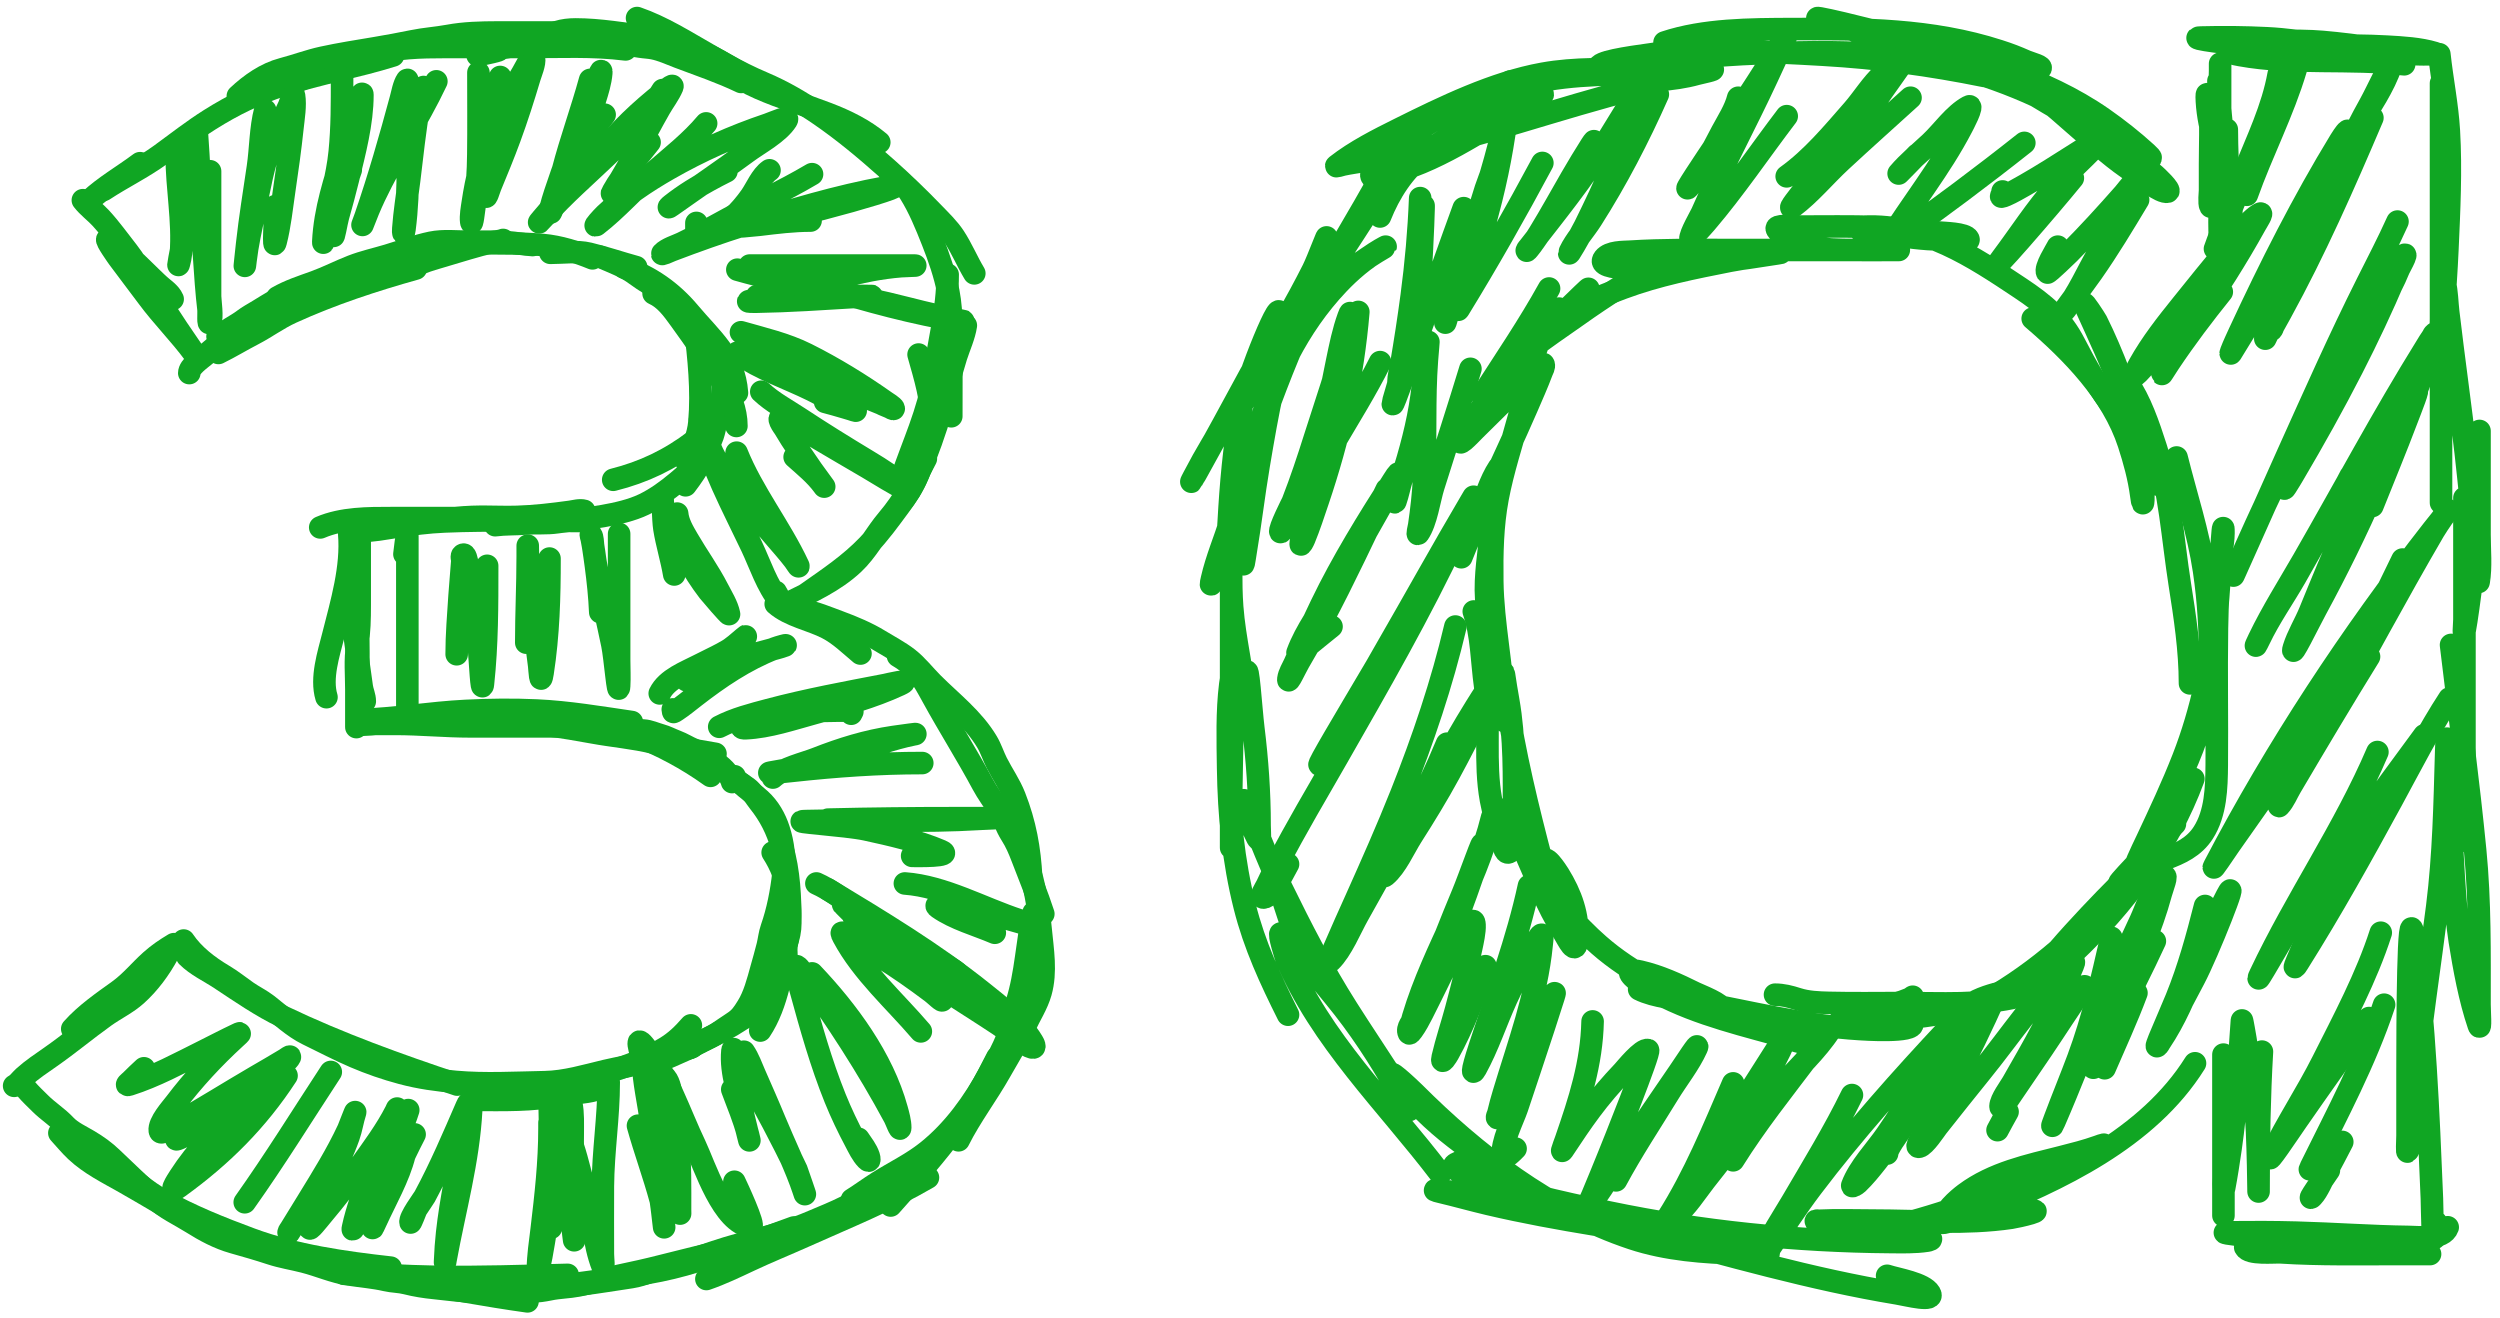 <?xml version="1.0" encoding="UTF-8"?> <svg xmlns="http://www.w3.org/2000/svg" width="277" height="146" viewBox="0 0 277 146" fill="none"> <path d="M248.025 4.158C254.659 4.591 261.234 5.789 267.884 6.012C268.511 6.033 270.359 6.049 269.759 5.867C268.109 5.367 266.167 5.262 264.464 5.167C260.077 4.921 255.671 5.17 251.28 4.992C251.125 4.986 248.621 4.801 248.787 4.714C249.328 4.429 250.296 4.533 250.847 4.528C252.63 4.514 254.421 4.498 256.203 4.57C258.7 4.669 266.128 5.673 263.63 5.589C259.471 5.451 255.348 4.45 251.177 4.24C248.765 4.119 246.32 4.097 243.904 4.158C241.855 4.209 247.938 4.94 249.982 5.105C254.773 5.492 259.639 5.441 264.444 5.455C265.467 5.458 266.49 5.455 267.513 5.455C268.018 5.455 266.504 5.455 265.999 5.455C260.066 5.455 242.371 5.05 248.21 6.104C254.165 7.179 260.365 6.416 266.38 7.124" stroke="#10A623" stroke-width="2.5" stroke-linecap="round"></path> <path d="M270.279 6.008C270.584 8.852 271.163 11.641 271.33 14.506C271.585 18.882 271.36 23.349 271.165 27.722C270.955 32.433 270.465 37.086 270.465 41.813C270.465 51.791 270.465 21.857 270.465 11.879C270.465 -1.443 270.465 38.524 270.465 51.846C270.465 53.048 270.465 54.249 270.465 55.451C270.465 56.739 270.465 52.876 270.465 51.588C270.465 48.22 270.465 44.852 270.465 41.483C270.465 38.246 270.305 34.956 270.753 31.739C270.774 31.59 270.841 31.161 270.877 31.306C271.126 32.324 271.138 33.543 271.258 34.561C271.87 39.764 272.613 44.951 273.205 50.157C273.626 53.867 273.976 57.586 274.338 61.302C274.434 62.292 274.512 63.275 274.544 64.269C274.546 64.344 274.624 64.549 274.636 64.475C274.918 62.786 274.729 60.943 274.729 59.242C274.729 55.952 274.729 52.663 274.729 49.374C274.729 48.865 274.729 48.357 274.729 47.849C274.729 47.348 274.729 48.852 274.729 49.353C274.729 53.135 274.707 56.897 274.317 60.663C274.011 63.618 272.831 72.445 273.019 69.481C273.271 65.526 273.06 61.505 273.06 57.542C273.06 45.672 273.06 81.282 273.06 93.152" stroke="#10A623" stroke-width="2.5" stroke-linecap="round"></path> <path d="M271.576 71.457C272.48 79.031 273.498 86.598 274.243 94.191C274.801 99.877 274.728 105.564 274.728 111.269C274.728 112.049 274.895 114.346 274.645 113.607C273.633 110.62 273.042 107.355 272.544 104.254C271.431 97.324 271.242 76.235 271.04 83.251C270.874 89.016 270.772 94.684 270.051 100.423C269.201 107.185 268.137 113.904 267.517 120.694C267.319 122.869 267.386 125.367 266.796 127.493C266.646 128.032 266.755 126.374 266.755 125.814C266.755 123.441 266.755 121.069 266.755 118.696C266.755 113.743 266.802 98.939 267.424 103.853C268.644 113.472 269.059 123.11 269.454 132.787C269.51 134.173 269.467 138.257 269.866 136.928C270.001 136.476 269.907 135.894 269.907 135.424" stroke="#10A623" stroke-width="2.5" stroke-linecap="round"></path> <path d="M271.206 135.98C270.709 137.4 267.921 137.064 266.9 137.052C262.742 137 258.593 136.69 254.437 136.578C251.981 136.512 249.518 136.509 247.061 136.537C244.344 136.567 252.449 137.258 255.147 137.577C259.684 138.114 264.191 138.808 268.765 138.937C269.706 138.963 269.021 138.947 268.878 138.947C267.8 138.947 266.722 138.947 265.644 138.947C261.345 138.947 257.039 139.032 252.747 138.762C251.944 138.711 249.179 139.021 248.771 138.205" stroke="#10A623" stroke-width="2.5" stroke-linecap="round"></path> <path d="M250.622 116.516C250.33 121.487 250.251 126.432 250.251 131.41C250.251 134.49 250.252 125.234 249.849 122.181C249.537 119.814 249.128 117.458 248.788 115.094C248.77 114.97 248.417 112.93 248.407 113.065C248.054 117.83 247.827 122.543 247.14 127.29C246.931 128.736 246.711 130.181 246.439 131.616C246.423 131.702 246.36 131.951 246.357 131.864C246.34 131.411 246.357 130.957 246.357 130.504C246.357 126.164 246.357 121.824 246.357 117.484C246.357 114.298 246.357 123.857 246.357 127.043C246.357 129.23 246.357 131.417 246.357 133.605C246.357 136.223 246.357 133.544 246.357 132.647" stroke="#10A623" stroke-width="2.5" stroke-linecap="round"></path> <path d="M243.207 117.809C237.995 126.147 228.153 130.758 219.319 134.269C219.249 134.297 215.23 135.676 215.23 135.474C215.23 134.323 216.932 132.867 217.702 132.291C220.841 129.945 224.716 129.132 228.436 128.192C229.788 127.85 231.138 127.508 232.453 127.038C232.976 126.851 233.569 126.621 232.638 127.162C229.265 129.121 225.493 130.645 221.853 132.013C215.951 134.232 209.54 136.411 203.219 137.009C202.942 137.035 202.664 137.05 202.385 137.05C202.07 137.05 201.855 137.024 202.282 136.875C203.547 136.435 205.02 136.325 206.33 136.164C212.321 135.432 218.388 134.589 224.408 134.166C227.415 133.955 223.521 134.828 222.842 134.928C217.827 135.67 212.538 135.237 207.484 135.237C205.54 135.237 203.576 135.164 201.633 135.258C201.488 135.265 201.133 135.191 201.201 135.32C201.477 135.845 202.364 135.563 202.952 135.649C206.457 136.162 210.358 136.135 213.757 137.174C214.233 137.319 213.733 137.432 213.541 137.462C212.191 137.673 210.752 137.627 209.4 137.617C198.931 137.535 188.503 136.467 178.251 134.331C172.78 133.191 167.106 131.954 161.893 129.881C160.706 129.409 160.849 129 162.006 128.666C162.907 128.405 163.846 128.377 164.777 128.377C164.869 128.377 164.614 128.291 164.53 128.253C163.31 127.717 162.22 126.879 161.172 126.07C158.782 124.222 156.676 122.161 154.786 119.807C152.97 117.547 156.34 120.722 156.691 121.074C163.492 127.875 171.571 134.138 180.826 137.215C184.682 138.497 188.783 138.778 192.816 138.904C193.742 138.933 194.943 139.082 195.885 138.925C196.225 138.868 195.225 138.719 194.886 138.657C193.211 138.351 189.992 137.82 188.592 137.586C180.705 136.268 172.711 135.237 164.921 133.404C163.143 132.985 161.385 132.486 159.606 132.065C158.108 131.71 159.772 131.939 160.224 131.982C167.641 132.697 174.944 134.672 182.124 136.576C191.428 139.044 200.702 141.742 210.214 143.313C211.399 143.509 214.428 144.318 213.819 143.282C213.168 142.177 210.224 141.734 209.091 141.356" stroke="#10A623" stroke-width="2.5" stroke-linecap="round"></path> <path d="M159.585 130.046C153.706 122.306 146.268 115.168 142.486 106.066C142.482 106.056 141.619 103.372 141.909 103.429C142.364 103.517 142.999 104.473 143.197 104.716C144.762 106.64 146.319 108.569 147.894 110.485C150.552 113.718 152.789 117.128 154.837 120.775C154.875 120.843 156.479 123.967 156.083 122.701C155.741 121.606 155.027 120.61 154.414 119.663C152.706 117.02 150.95 114.409 149.264 111.752C146.504 107.401 144.207 102.937 141.951 98.32C140.701 95.762 143.638 103.76 144.34 106.519C144.684 107.87 144.62 107.182 144.443 106.169C143.736 102.109 141.798 98.287 140.241 94.508C139.626 93.017 139.039 91.513 138.386 90.038C138.195 89.605 137.768 88.287 137.768 88.76C137.768 89.853 138.64 91.367 139.077 92.355C139.781 93.949 139.561 92.388 139.561 91.469C139.561 87.819 139.307 84.247 138.86 80.623C138.621 78.677 138.247 72.839 138.077 74.793C137.963 76.104 138.077 77.473 138.077 78.789C138.077 80.981 138.081 79.172 137.995 78.007C137.728 74.383 136.794 70.863 136.522 67.242C136.42 65.876 136.409 64.511 136.409 63.143C136.409 62.744 136.409 63.939 136.409 64.338C136.409 71.641 136.409 78.944 136.409 86.247C136.409 88.712 136.409 91.178 136.409 93.643C136.409 95.051 136.409 90.828 136.409 89.42C136.409 84.894 136.877 71.353 136.316 75.843C135.938 78.871 136.037 82.078 136.079 85.114C136.152 90.289 136.65 95.405 137.913 100.431C138.996 104.742 140.758 108.522 142.713 112.431" stroke="#10A623" stroke-width="2.5" stroke-linecap="round"></path> <path d="M135.668 63.667C135.709 61.725 136.037 59.798 136.142 57.857C136.368 53.686 136.73 49.56 137.471 45.445C138.121 41.831 142.359 31.652 141.663 35.258C141.249 37.403 139.568 39.561 138.553 41.438C136.553 45.132 134.546 48.819 132.506 52.49C131.116 54.992 133.002 51.455 133.258 51.007C135.822 46.529 138.492 42.108 141.622 37.997C144.784 33.844 148.786 30.076 153.324 27.45C153.908 27.111 153.059 27.583 152.953 27.645C151.21 28.673 149.665 29.98 148.276 31.446C143.746 36.228 141.072 41.997 139.191 48.216C138.237 51.37 137.36 54.549 136.369 57.692C135.686 59.858 134.796 61.933 134.288 64.151C133.957 65.594 134.45 64.083 134.679 63.533C136.099 60.127 136.706 56.418 137.831 52.913C140.735 43.873 144.245 34.767 148.997 26.533C150.428 24.055 151.913 21.61 153.241 19.075C153.378 18.814 155.075 16.041 154.477 17.808C153.523 20.63 151.679 23.271 150.089 25.76C147.594 29.667 144.861 33.41 142.261 37.245C140.647 39.627 139.158 42.039 137.759 44.549C137.637 44.768 137.22 45.37 137.275 45.126C137.633 43.528 138.771 41.984 139.562 40.593C141.571 37.062 143.646 33.53 145.475 29.901C146.027 28.805 147.298 25.349 146.937 26.523C146.087 29.287 144.591 31.881 143.548 34.578C141.408 40.115 140.444 45.731 139.459 51.553C138.913 54.779 138.542 58.031 137.996 61.256C137.881 61.938 137.708 63.424 137.708 61.813" stroke="#10A623" stroke-width="2.5" stroke-linecap="round"></path> <path d="M152.908 23.988C153.989 21.286 155.512 18.92 157.791 17.107C160.5 14.952 163.728 13.462 166.917 12.163C168.057 11.698 169.162 11.199 170.275 10.679C172.269 9.749 169.257 11.514 169.019 11.648C163.96 14.492 159.046 18.093 153.3 19.373C152.867 19.47 152.187 19.952 151.981 19.558C151.653 18.928 153.466 17.499 153.784 17.189C157.78 13.306 162.447 11.178 167.772 9.66C172.672 8.263 177.47 8.197 182.513 8.228C182.587 8.228 184.886 8.256 184.624 8.63C184.433 8.903 183.59 9.143 183.46 9.186C181.738 9.749 179.953 10.135 178.207 10.617C169.293 13.082 160.428 16.216 151.302 17.807C150.672 17.917 149.527 18.079 148.829 18.23C148.584 18.283 147.89 18.518 148.088 18.364C150.177 16.73 152.681 15.469 155.041 14.295C159.957 11.849 165.509 9.149 170.955 8.166C174.527 7.521 178.232 7.672 181.843 7.672C184.416 7.672 187.095 7.458 189.661 7.672C190.235 7.719 188.568 8.032 188.013 8.187C186.657 8.565 185.253 8.752 183.852 8.866C182.264 8.996 180.579 9.063 179.031 8.619C178.584 8.491 177.267 8.098 177.136 7.486C176.871 6.251 189.202 5.68 190.362 4.52" stroke="#10A623" stroke-width="2.5" stroke-linecap="round"></path> <path d="M184.43 4.705C188.83 3.238 193.935 3.242 198.501 3.221C206.309 3.187 213.969 3.207 221.492 5.642C222.707 6.035 223.355 6.289 224.489 6.785C225.019 7.017 226.524 7.378 226.004 7.63C225.553 7.848 224.289 7.658 223.882 7.63C222.293 7.52 220.725 7.236 219.164 6.93C213.386 5.796 207.522 4.106 201.931 2.243C199.041 1.28 207.912 3.437 210.841 4.272C218.358 6.414 226.486 8.579 232.988 13.11C234.67 14.283 236.322 15.59 237.839 16.973C239.26 18.267 237.022 16.897 236.572 16.684C233.92 15.431 231.354 14.021 228.826 12.533C226.372 11.09 223.682 9.604 221.471 7.795C220.229 6.778 224.306 9.322 225.612 10.257C227.314 11.475 228.848 12.922 230.433 14.284C232.412 15.985 234.332 17.755 236.541 19.157C237.118 19.523 239.378 21.44 240.188 21.237C240.65 21.122 238.813 19.445 238.776 19.414C236.046 17.121 233.305 14.794 230.206 13.007C224.5 9.717 218.07 7.35 211.552 6.394C206.852 5.705 202.108 5.742 197.368 5.838C191.566 5.956 185.855 6.435 180.145 7.445C179.831 7.5 178.621 7.881 178.291 7.661C178.012 7.475 178.92 7.427 179.239 7.321C180.656 6.852 182.061 6.456 183.544 6.239C189.557 5.364 195.946 5.721 201.982 6.064C208.024 6.408 213.931 7.21 219.844 8.413" stroke="#10A623" stroke-width="2.5" stroke-linecap="round"></path> <path d="M245.802 8.975C245.911 12.298 246.36 15.59 246.699 18.895C246.89 20.761 246.708 23.049 247.244 24.859C247.668 26.287 247.016 21.875 246.657 20.43C245.9 17.38 244.708 14.385 244.525 11.221C244.436 9.689 244.715 10.709 244.793 11.55C244.997 13.757 244.875 16.012 244.875 18.225C244.875 19.169 244.875 20.114 244.875 21.058C244.875 21.262 244.736 22.559 244.916 22.861C245.086 23.143 245.113 22.229 245.164 21.903C245.346 20.726 245.467 19.537 245.535 18.349C245.683 15.759 245.583 13.169 245.802 10.582C245.879 9.674 245.988 8.775 245.988 7.863C245.988 3.828 245.988 15.932 245.988 19.966C245.988 22.428 245.824 24.957 246.029 27.413C246.117 28.469 246.437 27.675 246.534 27.104C247.229 22.989 246.729 18.525 246.729 14.352" stroke="#10A623" stroke-width="2.5" stroke-linecap="round"></path> <path d="M184.243 29C180.953 30.81 177.852 32.773 174.787 34.954C171.294 37.439 167.005 40.073 164.652 43.771C163.087 46.23 168.732 39.605 170.667 37.426C172.155 35.75 173.713 34.161 175.333 32.615C177.396 30.648 174.258 33.855 173.943 34.191C169.855 38.554 165.257 42.989 162.19 48.17C161.001 50.178 162.979 48.038 163.416 47.603C165.183 45.846 166.943 44.094 168.782 42.411C169.571 41.69 169.624 41.649 170.317 40.969C170.537 40.754 170.952 40.097 171.038 40.393C171.114 40.652 170.927 40.923 170.832 41.175C170.333 42.508 169.747 43.815 169.184 45.121C167.707 48.545 166.083 51.9 164.569 55.308C163.686 57.297 161.268 63.365 162.076 61.344C162.664 59.875 163.263 58.412 163.858 56.946C164.55 55.245 165.073 53.331 166.094 51.785C166.225 51.587 165.994 53.918 165.96 54.196C165.694 56.346 165.25 58.47 165.002 60.623C164.736 62.93 164.354 65.871 164.961 68.163C165.616 70.638 165.658 73.166 166.073 75.703C166.284 76.992 166.588 78.288 166.629 79.597C166.632 79.686 166.629 79.954 166.629 79.865C166.629 79.463 166.629 79.061 166.619 78.66C166.495 73.877 165.407 69.195 165.342 64.393C165.3 61.338 165.364 58.237 165.929 55.225C166.51 52.125 167.538 49.05 168.36 46.006C169.369 42.269 169.898 37.041 172.748 34.191" stroke="#10A623" stroke-width="2.5" stroke-linecap="round"></path> <path d="M174.42 34.003C176.231 33.316 178.023 32.577 179.838 31.901C183.666 30.477 187.687 29.684 191.684 28.894C193.436 28.547 198.742 27.787 196.978 28.07C192.575 28.774 188.217 29.359 183.763 29.718C183.575 29.733 176.582 30.106 177.737 28.626C178.326 27.87 179.843 27.935 180.642 27.884C184.205 27.658 187.786 27.699 191.354 27.699C197.514 27.699 203.674 27.699 209.834 27.699C210.881 27.699 210.232 27.699 209.648 27.699C207.832 27.699 206.015 27.722 204.199 27.689C202.498 27.657 200.795 27.532 199.203 26.875C198.985 26.785 196.632 25.689 196.875 25.237C197.061 24.892 199.141 25.103 199.337 25.103C202.182 25.103 205.033 25.054 207.877 25.144C210.211 25.218 212.524 25.465 214.84 25.762C215.293 25.82 217.814 25.841 218.095 26.473C218.285 26.901 217.162 26.586 216.694 26.586C214.632 26.586 212.613 26.468 210.575 26.133C209.125 25.895 207.682 25.647 206.228 25.433C205.393 25.309 206.259 25.126 206.568 25.113C213.189 24.837 218.529 28.376 223.863 31.932C226.488 33.682 228.407 35.259 229.858 38.082C231.156 40.606 232.555 43.081 234.308 45.313" stroke="#10A623" stroke-width="2.5" stroke-linecap="round"></path> <path d="M225.223 35.3C229.567 39.012 234.059 43.595 235.874 49.164C236.474 51.006 237.006 52.948 237.254 54.871C237.545 57.128 237.493 54.457 237.46 53.676C237.166 46.795 233.806 39.994 231.012 33.806C230.701 33.118 232.178 35.366 232.279 35.568C234.147 39.305 235.557 43.331 236.924 47.269C237.674 49.429 238.612 51.571 239.273 53.759C239.34 53.981 238.483 51.522 238.325 51.163C237.191 48.578 235.834 46.113 235.019 43.396C234.743 42.478 234.507 40.615 235.688 42.304C237.169 44.422 238.075 47.143 238.861 49.577C240.436 54.454 240.724 59.68 241.518 64.719C242.089 68.337 242.651 72.044 242.651 75.72" stroke="#10A623" stroke-width="2.5" stroke-linecap="round"></path> <path d="M241.166 50.688C242.205 54.883 243.581 58.966 244.215 63.254C244.72 66.665 244.907 70.069 244.874 73.514C244.803 81.125 240.893 87.298 237.664 93.95C237.11 95.092 235.943 98.701 236.17 97.453C236.443 95.953 237.229 94.472 237.87 93.106C239.282 90.094 240.697 87.091 241.908 83.99C243.963 78.723 245.12 73.031 245.667 67.416C245.938 64.638 246.358 56.282 246.358 59.072C246.358 59.745 246.224 60.486 246.152 61.143C245.84 63.968 245.679 66.777 245.637 69.62C245.561 74.674 245.662 79.729 245.616 84.783C245.593 87.278 245.52 90.093 244.122 92.271C242.09 95.44 237.897 95.091 235.284 97.442C233.208 99.311 239.005 93.269 240.981 91.293" stroke="#10A623" stroke-width="2.5" stroke-linecap="round"></path> <path d="M243.023 86.293C240.276 93.75 235.378 100.234 229.632 105.679C228.45 106.799 227.14 107.852 225.677 108.584C225.642 108.601 226.793 106.817 226.954 106.606C229.476 103.301 238.238 94.398 235.565 97.582C231.388 102.56 226.824 106.823 221.227 110.221C220.188 110.852 219.121 111.46 218.034 112.003C217.867 112.087 217.398 112.291 217.488 112.127C218.06 111.077 219.978 110.448 221 110.16C222.63 109.7 224.373 109.692 225.986 109.202C226.395 109.077 224.15 110.289 223.72 110.397C219.54 111.442 214.983 111.131 210.72 111.138C208.03 111.143 205.334 111.182 202.644 111.118C201.487 111.09 200.276 111.045 199.163 110.685C198.35 110.422 197.534 110.211 196.67 110.211" stroke="#10A623" stroke-width="2.5" stroke-linecap="round"></path> <path d="M163.295 67.75C164.184 70.305 164.174 73.324 164.552 75.99C165.146 80.182 164.435 84.444 165.201 88.629C165.461 90.056 165.889 91.441 166.323 92.822C166.382 93.008 166.639 94.358 167.003 94.449C168.003 94.699 167.744 90.416 167.745 90.267C167.758 86.026 167.846 81.79 167.106 77.597C166.939 76.648 166.779 75.707 166.643 74.754C166.521 73.904 166.754 76.47 166.88 77.319C167.782 83.433 169.283 89.589 170.856 95.562C171.231 96.989 171.671 98.398 172.112 99.806C172.187 100.043 172.102 99.302 172.03 99.064C171.177 96.23 169.325 93.5 167.817 90.978C167.731 90.834 167.22 89.96 166.993 89.711C166.748 89.443 166.897 89.928 166.9 89.938C167.297 91.26 168.129 92.525 168.692 93.78C170.122 96.962 171.347 100.314 173.225 103.267C173.733 104.066 174.61 106.108 174.749 104.07C174.93 101.428 174.074 99.104 172.699 96.88C172.566 96.664 170.925 94.108 171.134 95.85C171.543 99.26 174.749 102.589 177.16 104.709C180.687 107.81 185.435 110.163 189.829 111.796C190.207 111.936 191.132 112.369 191.024 111.981C190.803 111.185 188.38 110.307 187.79 110.014C185.878 109.065 183.853 108.137 181.764 107.655C179.509 107.134 181.081 108.499 181.939 109.045C186.339 111.846 191.612 113.175 196.587 114.536C197.697 114.839 199.445 115.667 200.645 115.607C201.82 115.548 198.516 114.587 197.39 114.247C192.653 112.819 187.858 111.588 183.144 110.076C183.123 110.069 181.499 109.551 181.62 109.612C183.393 110.499 185.86 110.636 187.749 110.982C193.828 112.095 199.874 113.658 206.063 114.021C206.273 114.033 212.223 114.452 211.873 113.403C211.576 112.511 206.133 112.991 205.332 112.991C204.882 112.991 203.54 113.032 203.983 112.949C205.512 112.665 207.001 112.162 208.484 111.703C209.52 111.382 210.581 111.081 211.585 110.663C211.82 110.564 212.135 110.266 211.749 110.56C211.367 110.85 208.845 112.203 208.845 112.62C208.845 113.36 215.138 112.321 215.581 112.197C217.922 111.547 220.157 110.675 222.349 109.663C222.449 109.617 223.054 109.333 223.142 109.509C223.276 109.778 218.699 111.21 218.362 111.322" stroke="#10A623" stroke-width="2.5" stroke-linecap="round"></path> <path d="M252.475 8.233C251.813 11.961 250.087 15.541 248.674 19.029C247.646 21.568 246.7 24.128 245.739 26.692C244.098 31.067 249.187 18.002 251.157 13.765C252.232 11.452 253.402 9.198 254.535 6.915C255.339 5.296 254.623 6.821 254.391 7.605C252.969 12.411 250.626 16.867 248.952 21.583" stroke="#10A623" stroke-width="2.5" stroke-linecap="round"></path> <path d="M262.861 13.052C259.707 20.449 256.533 27.676 252.663 34.725C252.408 35.19 252.157 35.657 251.891 36.115C251.806 36.261 251.753 36.631 251.613 36.538C251.466 36.44 251.709 36.199 251.767 36.033C251.894 35.67 252.029 35.31 252.169 34.951C253.86 30.622 255.756 26.366 257.566 22.086C259.087 18.49 260.677 14.978 262.583 11.569C263.38 10.143 265.425 5.71 264.921 7.263C264.174 9.565 262.573 11.84 261.378 13.897C257.963 19.773 254.975 25.852 251.643 31.768C250.31 34.136 248.839 36.429 247.431 38.752C247.34 38.901 247.012 39.503 247.224 38.938C247.457 38.318 247.897 37.373 248.141 36.847C251.488 29.628 255.169 22.337 259.318 15.545C259.353 15.486 259.879 14.636 260.1 14.494C260.213 14.422 260.208 14.755 260.183 14.886C259.738 17.181 258.763 19.495 257.978 21.684C256.03 27.118 253.496 32.332 250.995 37.526" stroke="#10A623" stroke-width="2.5" stroke-linecap="round"></path> <path d="M265.641 24.547C264.594 26.873 263.417 29.127 262.273 31.407C259.178 37.58 256.387 43.881 253.548 50.175C251.635 54.419 245.975 67.186 247.832 62.917C250.622 56.499 253.631 50.144 257.009 44.015C259.044 40.326 261.073 36.613 263.231 32.993C264.005 31.695 265.069 29.277 266.321 28.296C266.961 27.796 265.742 29.815 265.425 30.562C263.953 34.034 262.345 37.446 260.625 40.801C258.577 44.796 256.386 48.719 254.105 52.585C253.869 52.986 252.416 55.435 253.538 53.234C256.124 48.162 258.854 43.167 261.418 38.082C262.808 35.325 264.684 32.597 265.827 29.738" stroke="#10A623" stroke-width="2.5" stroke-linecap="round"></path> <path d="M260.449 52.729C258.489 56.514 256.45 60.258 254.33 63.957C253.026 66.234 251.466 68.442 250.334 70.817C250.01 71.496 249.699 72.034 250.293 70.796C251.747 67.767 253.565 64.909 255.237 62C259.766 54.116 264.035 46.117 268.834 38.391C269.046 38.048 269.249 37.699 269.483 37.371C269.587 37.224 269.699 36.861 269.843 36.969C270.009 37.093 269.824 37.386 269.771 37.587C269.624 38.151 269.441 38.706 269.246 39.256C267.434 44.35 265.266 49.35 263.086 54.295C261.109 58.781 258.957 63.172 256.617 67.48C255.832 68.926 253.682 73.338 254.166 71.765C254.574 70.438 255.41 69.073 255.937 67.789C257.262 64.56 258.556 61.32 260.058 58.168C261.849 54.407 263.899 50.784 265.847 47.105C266.442 45.98 266.925 44.508 267.639 43.438C268.218 42.569 267.061 45.448 266.691 46.425C265.469 49.657 264.143 52.858 262.859 56.066" stroke="#10A623" stroke-width="2.5" stroke-linecap="round"></path> <path d="M266.198 61.996C262.511 69.698 258.632 77.014 253.765 84.04C251.549 87.239 249.297 90.415 247.059 93.599C246.504 94.389 244.912 96.804 245.36 95.947C252.201 82.86 260.5 70.292 269.587 58.669C270.107 58.004 270.663 57.364 271.132 56.661C271.619 55.93 270.101 58.086 269.659 58.844C265.575 65.848 261.752 73.011 257.793 80.084C256.165 82.992 254.475 85.862 252.828 88.757C252.727 88.934 252.401 89.442 252.539 89.293C253.091 88.699 253.384 87.91 253.796 87.212C256.656 82.363 259.526 77.537 262.49 72.75" stroke="#10A623" stroke-width="2.5" stroke-linecap="round"></path> <path d="M263.417 83.323C259.768 91.859 254.411 99.56 250.448 107.952C249.396 110.181 252.985 103.723 254.332 101.658C258.84 94.748 263.716 88.108 268.609 81.469" stroke="#10A623" stroke-width="2.5" stroke-linecap="round"></path> <path d="M271.391 77.394C269.027 81.018 267.091 84.847 265.025 88.643C261.709 94.734 258.318 100.829 254.621 106.7C253.866 107.9 254.554 106.393 254.704 106.03C255.996 102.898 257.425 99.955 259.153 97.048" stroke="#10A623" stroke-width="2.5" stroke-linecap="round"></path> <path d="M263.788 103.344C262.209 108.256 259.682 112.984 257.37 117.579C255.589 121.12 253.355 124.465 251.633 128.024C250.936 129.464 253.586 125.487 254.497 124.172C257.134 120.363 259.837 116.598 262.49 112.8" stroke="#10A623" stroke-width="2.5" stroke-linecap="round"></path> <path d="M264.159 111.32C262.083 117.579 258.958 123.395 256.052 129.295C255.469 130.478 257.184 127.623 257.298 127.451" stroke="#10A623" stroke-width="2.5" stroke-linecap="round"></path> <path d="M259.523 126.523C258.925 127.688 258.313 128.844 257.689 129.995C257.322 130.674 256.808 131.942 256.227 132.56C255.448 133.387 257.41 130.62 258.04 129.675" stroke="#10A623" stroke-width="2.5" stroke-linecap="round"></path> <path d="M243.209 32.708C241.198 35.56 239.326 38.815 236.884 41.34C236.071 42.182 236.929 40.602 237.028 40.424C238.361 38.031 240.055 35.886 241.767 33.759C243.443 31.675 245.111 29.584 246.845 27.548C247.715 26.526 249.122 24.373 250.399 23.685C250.805 23.466 250.086 24.558 249.863 24.962C248.861 26.777 247.794 28.564 246.69 30.319C244.536 33.745 242.108 37.002 240.077 40.506C239.035 42.305 239.734 41.109 240.366 40.166C242.183 37.452 244.128 34.879 246.175 32.337" stroke="#10A623" stroke-width="2.5" stroke-linecap="round"></path> <path d="M236.903 22.135C235.267 24.861 233.629 27.586 231.804 30.191C230.832 31.578 227.769 35.634 228.827 34.311C230.25 32.532 231.244 30.174 232.391 28.223C233.974 25.53 235.819 22.91 237.109 20.055C238.014 18.051 235.449 21.348 235.327 21.486C233.358 23.725 231.342 25.934 229.239 28.048C229.216 28.071 226.908 30.322 226.839 30.211C226.522 29.703 227.811 27.742 228.003 27.327" stroke="#10A623" stroke-width="2.5" stroke-linecap="round"></path> <path d="M229.671 19.73C227.188 22.786 219.47 31.718 221.833 28.568C223.796 25.95 225.537 23.227 227.714 20.739C229.086 19.172 230.636 17.802 232.082 16.31C233.691 14.65 230.251 16.885 230.053 17.011C228.175 18.201 226.309 19.401 224.377 20.503C223.882 20.785 222.857 21.374 222.265 21.625C221.248 22.057 221.998 21.554 221.884 21.213" stroke="#10A623" stroke-width="2.5" stroke-linecap="round"></path> <path d="M224.296 15.83C219.614 19.544 214.855 23.09 209.988 26.553C209.903 26.614 208.436 28.026 209.03 27.058C211.729 22.664 214.989 18.671 217.374 14.079C217.386 14.055 218.794 11.445 218.115 11.813C216.504 12.685 215.24 14.559 213.923 15.799C212.731 16.921 211.433 17.979 210.369 19.229C210.294 19.317 212.087 17.486 212.429 17.128" stroke="#10A623" stroke-width="2.5" stroke-linecap="round"></path> <path d="M211.685 10.827C209.116 13.16 206.525 15.471 203.98 17.831C202.206 19.477 200.564 21.476 198.624 22.93C197.993 23.404 199.456 21.584 199.943 20.963C202.055 18.263 204.17 15.563 206.205 12.805C207.801 10.642 209.343 8.44 210.83 6.202C211.238 5.588 212.406 3.733 212.139 4.42C211.363 6.406 209.86 8.229 208.667 9.961C206.904 12.522 205.16 15.103 203.342 17.625C203.178 17.852 200.483 21.767 201.962 19.603C204.035 16.567 205.7 13.289 207.544 10.116C207.915 9.478 209.186 7.697 208.636 8.19C207.392 9.305 206.399 10.95 205.299 12.207C203.046 14.782 200.752 17.55 197.965 19.541" stroke="#10A623" stroke-width="2.5" stroke-linecap="round"></path> <path d="M197.968 12.869C194.976 16.796 192.213 20.915 189.006 24.674C188.713 25.018 188.403 25.348 188.1 25.683C187.843 25.968 187.328 26.89 187.296 26.508C187.249 25.942 188.421 23.957 188.594 23.561C190.815 18.475 193.471 13.598 195.805 8.564C196.465 7.138 197.128 5.712 197.772 4.279C197.846 4.114 198.07 3.625 197.968 3.774C197.728 4.123 197.534 4.501 197.319 4.866C195.046 8.712 192.528 12.391 190.046 16.104C189.062 17.576 186.11 21.982 187.224 20.605C188.686 18.8 189.709 16.626 190.798 14.59C191.431 13.408 192.263 12.142 192.591 10.83" stroke="#10A623" stroke-width="2.5" stroke-linecap="round"></path> <path d="M183.688 10.455C181.571 15.232 179.141 19.912 176.333 24.32C175.6 25.471 174.543 26.635 173.953 27.873C173.484 28.859 175.128 26.029 175.612 25.051C177.799 20.631 179.871 16.04 181.195 11.279C181.235 11.133 181.923 9.326 181.215 10.455C180.08 12.265 178.993 14.105 177.857 15.914C175.313 19.968 172.365 23.616 169.431 27.379C169.336 27.502 169.213 27.613 169.164 27.76C169.134 27.85 169.309 27.637 169.37 27.564C169.855 26.979 170.163 26.476 170.575 25.803C171.804 23.793 172.939 21.724 174.118 19.684C174.826 18.461 175.555 17.252 176.312 16.059C176.401 15.918 176.675 15.51 176.621 15.667C176.526 15.946 175.963 17.246 175.921 17.336C174.333 20.712 172.072 23.709 169.967 26.771" stroke="#10A623" stroke-width="2.5" stroke-linecap="round"></path> <path d="M170.894 18.053C167.937 23.57 164.894 28.939 161.623 34.267C161.319 34.763 162.464 32.057 162.509 31.918C163.402 29.145 164.099 26.284 164.858 23.472C165.887 19.654 166.617 15.823 167.062 11.894C167.167 10.968 167.415 8.185 167.33 9.112C166.617 16.89 163.372 24.287 161.283 31.753C160.917 33.061 160.58 34.373 160.171 35.668C160.038 36.088 160.426 34.823 160.552 34.401C161.895 29.89 163.202 25.383 164.631 20.896C164.672 20.768 165.476 18.538 165.455 18.702C165.271 20.126 164.604 21.597 164.085 22.915C163.237 25.072 162.214 27.114 161.087 29.137C160.048 31.002 159.45 32.51 159.027 34.555" stroke="#10A623" stroke-width="2.5" stroke-linecap="round"></path> <path d="M171.637 31.965C169.374 36.052 166.743 39.907 164.221 43.831" stroke="#10A623" stroke-width="2.5" stroke-linecap="round"></path> <path d="M162.179 23.062C159.682 29.831 152.62 50.283 154.701 43.375C155.976 39.14 156.989 34.634 157.379 30.231C157.585 27.91 157.835 20.921 157.698 23.247C157.487 26.842 157.011 30.486 156.596 34.063C156.371 36 156.032 37.893 155.587 39.79C155.384 40.651 154.948 43.25 154.948 42.365C154.948 41.741 155.156 40.99 155.257 40.398C155.69 37.861 156.081 35.316 156.421 32.765C156.9 29.17 157.219 25.572 157.358 21.949" stroke="#10A623" stroke-width="2.5" stroke-linecap="round"></path> <path d="M162.922 40.863C161.597 45.227 160.175 49.562 158.812 53.914C158.366 55.339 158.041 57.841 157.154 59.116C156.972 59.377 157.211 58.483 157.257 58.169C157.507 56.447 157.702 54.736 157.792 52.998C158.019 48.63 157.768 44.248 158.101 39.885C158.151 39.236 158.33 37.293 158.245 37.938C157.984 39.924 157.788 41.918 157.514 43.902C157.078 47.065 156.246 50.06 155.299 53.101C155.05 53.903 154.889 54.781 154.609 55.573C154.458 56 154.578 54.666 154.578 54.213" stroke="#10A623" stroke-width="2.5" stroke-linecap="round"></path> <path d="M150.501 34.559C149.907 41.719 148.331 48.644 146.031 55.448C145.552 56.865 145.079 58.327 144.506 59.713C144.418 59.928 144.115 60.522 144.115 60.29C144.115 59.901 144.509 58.346 144.527 58.271C145.936 52.231 146.889 46.108 148.153 40.039C148.497 38.383 148.837 36.679 149.42 35.084C149.467 34.955 149.677 34.359 149.595 34.909C149.531 35.335 149.245 36.581 149.183 36.856C148.287 40.824 146.906 44.662 145.681 48.537C144.931 50.906 144.154 53.256 143.25 55.572C143.199 55.702 141.683 58.658 141.869 58.951C141.906 59.008 141.98 58.869 142.024 58.817C142.472 58.291 142.933 57.585 143.281 57.035C144.915 54.445 146.273 51.691 147.823 49.052C149.562 46.091 151.375 43.194 152.912 40.121" stroke="#10A623" stroke-width="2.5" stroke-linecap="round"></path> <path d="M153.651 54.215C151.274 59.118 148.996 64.063 146.431 68.873C145.379 70.845 144.931 71.612 143.907 73.375C143.541 74.004 142.658 75.95 142.753 75.229C142.836 74.597 143.218 74.041 143.474 73.457C144.419 71.302 145.378 69.149 146.4 67.029C148.712 62.229 151.516 57.726 154.372 53.237C156.836 49.365 150.06 61.341 147.739 65.299C146.422 67.543 144.669 69.863 143.763 72.324C143.663 72.594 144.299 72.091 144.515 71.902C145.496 71.039 146.525 70.249 147.533 69.419" stroke="#10A623" stroke-width="2.5" stroke-linecap="round"></path> <path d="M158.66 63.112C155.006 70.001 142.692 89.875 147.164 83.487C147.987 82.312 148.602 80.838 149.276 79.593C150.667 77.022 152.108 74.481 153.571 71.95C156.735 66.476 159.793 60.934 163.007 55.489C163.206 55.151 163.48 54.641 163.12 55.428C162.51 56.76 161.959 58.118 161.338 59.445C157.416 67.821 152.759 75.896 148.174 83.919C145.931 87.844 143.606 91.727 141.53 95.745C141.14 96.499 140.76 97.259 140.407 98.031C140.202 98.48 139.502 99.453 139.995 99.453C140.923 99.453 142.299 96.427 142.714 95.745" stroke="#10A623" stroke-width="2.5" stroke-linecap="round"></path> <path d="M161.256 69.418C159.769 75.737 157.676 81.91 155.281 87.939C153.708 91.899 151.973 95.793 150.234 99.681C149.646 100.997 148.534 103.446 147.927 104.883C147.709 105.398 147.009 106.868 147.412 106.48C148.664 105.273 149.648 102.83 150.461 101.391C152.552 97.686 154.605 93.959 156.682 90.246C158.582 86.849 160.463 83.437 162.451 80.09C162.947 79.254 164.032 77.487 164.634 76.587C164.829 76.296 165.341 75.454 165.335 75.804C165.319 76.665 164.524 77.937 164.181 78.647C163.041 81.007 161.849 83.35 160.596 85.652C159.294 88.045 157.881 90.361 156.414 92.656C155.611 93.914 154.691 96.032 153.499 97.013C153.063 97.373 153.877 95.945 154.128 95.438C154.948 93.775 155.8 92.129 156.61 90.462C157.904 87.801 159.202 85.133 160.329 82.397" stroke="#10A623" stroke-width="2.5" stroke-linecap="round"></path> <path d="M165.334 90.551C163.433 98.302 158.868 105.067 156.588 112.666C155.159 117.429 160.831 103.651 162.47 98.956C163.053 97.285 163.686 95.602 164.139 93.888C164.611 92.102 162.783 97.325 162.068 99.028C160.794 102.068 159.597 105.133 158.432 108.216C157.629 110.341 157.506 110.69 156.753 112.625C156.517 113.232 155.825 113.88 156.104 114.469C156.175 114.619 156.397 114.294 156.496 114.16C156.895 113.616 157.293 112.862 157.588 112.285C158.93 109.651 160.167 106.972 161.584 104.374C161.85 103.887 162.415 102.796 162.841 102.314C163.197 101.912 163.344 101.942 163.377 102.489C163.418 103.198 163.153 104.369 163.026 104.972C162.54 107.281 161.947 109.573 161.337 111.853C160.864 113.619 160.265 115.365 159.854 117.147C159.625 118.14 160.344 116.956 160.461 116.745C162.16 113.716 163.388 110.303 164.592 107.052" stroke="#10A623" stroke-width="2.5" stroke-linecap="round"></path> <path d="M169.41 98.156C168.114 104.171 165.932 109.979 164.012 115.812C163.846 116.316 163.398 117.714 163.271 118.325C163.169 118.811 163.239 118.913 163.518 118.407C164.867 115.961 165.742 113.242 166.896 110.702C167.929 108.43 169.091 106.209 170.378 104.069C171.074 102.912 170.876 104.02 170.811 104.687C170.252 110.395 168.236 115.706 166.608 121.158C166.373 121.945 166.214 122.522 166.031 123.29C165.985 123.485 165.749 123.912 165.949 123.887C166.463 123.823 167.391 121.178 167.504 120.921C168.974 117.585 170.698 114.251 171.944 110.826C173.374 106.892 169.415 118.807 168.081 122.775C167.669 124.002 166.322 126.63 166.526 128.059C166.615 128.684 167.839 127.345 167.927 127.266" stroke="#10A623" stroke-width="2.5" stroke-linecap="round"></path> <path d="M176.46 113.172C176.354 117.842 175.019 121.915 173.504 126.305C173.367 126.7 173.204 127.087 173.092 127.49C173.059 127.608 173.251 127.303 173.318 127.201C174.262 125.771 175.218 124.342 176.244 122.968C177.348 121.488 178.544 120.092 179.818 118.755C180.107 118.452 181.93 116.164 182.599 116.344C182.917 116.43 178.539 127.341 178.273 127.984C177.655 129.48 177.069 130.989 176.429 132.475C176.328 132.709 175.59 134.248 176.47 133.093C177.886 131.237 179.022 129.138 180.323 127.201C182.225 124.369 184.146 121.545 186.081 118.734C186.688 117.852 188.419 115.163 187.976 116.138C187.183 117.883 185.864 119.536 184.865 121.165C182.911 124.355 180.83 127.491 179.056 130.786" stroke="#10A623" stroke-width="2.5" stroke-linecap="round"></path> <path d="M192.032 120.036C189.834 125.129 187.741 130.276 184.76 134.972C184.711 135.048 184.147 135.884 184.08 136.146C184.036 136.316 184.385 135.956 184.492 135.816C185.496 134.497 186.297 132.998 187.17 131.593C190.422 126.361 193.73 121.173 197.038 115.977C197.299 115.567 197.498 115.105 197.842 114.762C197.971 114.632 197.788 115.128 197.718 115.297C196.459 118.342 194.549 121.093 192.712 123.806C190.741 126.717 188.709 129.588 186.799 132.541C186.335 133.259 184.908 135.335 185.574 134.796C186.86 133.755 187.912 132.079 188.911 130.8C191.645 127.299 194.41 123.839 197.306 120.468C199.05 118.438 201.305 116.416 202.765 114.144C203.412 113.138 201.199 115.951 200.479 116.904C197.59 120.729 194.572 124.5 192.032 128.564" stroke="#10A623" stroke-width="2.5" stroke-linecap="round"></path> <path d="M205.197 121.329C203.215 125.395 200.843 129.251 198.563 133.154C197.507 134.962 196.136 136.899 195.452 138.923C195.419 139.021 195.324 139.288 195.411 139.232C195.675 139.061 195.792 138.73 195.967 138.47C197.533 136.142 199.051 133.785 200.747 131.547C205.438 125.358 210.683 119.475 215.992 113.81C217.333 112.378 215.82 114.62 215.683 114.86C213.566 118.551 211.442 122.199 209.028 125.707C207.841 127.433 205.97 129.365 205.227 131.362C205.152 131.565 205.668 131.254 205.825 131.105C206.587 130.376 207.254 129.55 207.906 128.725C211.925 123.638 215.5 118.24 218.896 112.728C218.963 112.62 219.459 111.799 219.669 111.564C219.741 111.484 219.673 111.786 219.628 111.883C218.699 113.891 217.339 115.752 216.084 117.559C214.327 120.09 212.455 122.538 210.697 125.068C210.24 125.727 209.09 127.254 209.09 127.819" stroke="#10A623" stroke-width="2.5" stroke-linecap="round"></path> <path d="M221.143 110.206C219.618 113.618 217.994 116.99 216.219 120.28C215.314 121.958 214.32 123.586 213.417 125.265C213.111 125.836 212.035 127.206 212.665 127.058C213.27 126.915 214.41 125.145 214.674 124.812C216.273 122.799 217.863 120.782 219.485 118.786C222.711 114.816 225.68 110.271 229.456 106.786C230.043 106.244 229.715 106.86 229.528 107.322C228.598 109.615 227.461 111.847 226.314 114.038C225.262 116.045 224.117 118.001 222.997 119.971C222.689 120.513 221.687 121.826 221.658 122.567C221.635 123.149 222.527 121.772 222.853 121.289C223.987 119.61 225.136 117.94 226.273 116.263C227.848 113.939 229.338 111.564 230.97 109.279" stroke="#10A623" stroke-width="2.5" stroke-linecap="round"></path> <path d="M222.439 123.184C222.056 123.858 221.691 124.539 221.326 125.223" stroke="#10A623" stroke-width="2.5" stroke-linecap="round"></path> <path d="M233.938 103.903C232.9 108.424 231.896 112.894 230.271 117.253C229.441 119.481 228.531 121.68 227.696 123.907C227.642 124.05 227.115 125.446 227.624 124.278C229.37 120.269 230.915 116.172 232.64 112.154C234.11 108.731 235.599 105.313 237.193 101.946C237.722 100.829 238.634 98.029 239.748 97.146C240.242 96.753 239.583 98.401 239.418 99.01C238.896 100.939 238.223 102.81 237.482 104.665C235.707 109.108 233.869 113.528 232.074 117.963C231.38 119.677 233.618 114.601 234.464 112.957C235.941 110.085 237.405 107.206 238.759 104.274" stroke="#10A623" stroke-width="2.5" stroke-linecap="round"></path> <path d="M236.718 110.02C235.662 112.846 234.392 115.595 233.195 118.363" stroke="#10A623" stroke-width="2.5" stroke-linecap="round"></path> <path d="M244.321 100.381C243.436 103.871 242.505 107.279 241.148 110.62C240.79 111.503 239.835 113.703 239.438 114.658C239.3 114.992 239.155 115.325 239.037 115.667C239.01 115.746 238.936 115.959 239.006 115.914C239.157 115.818 239.225 115.631 239.325 115.482C242.684 110.485 243.956 104.49 246.742 99.227C248.296 96.291 244.642 105.564 243.085 108.498C242.147 110.264 241.207 112.148 240.129 113.834C240.126 113.837 240.494 112.272 240.613 111.877" stroke="#10A623" stroke-width="2.5" stroke-linecap="round"></path> <path d="M9.885 22.241C11.586 20.643 13.66 19.477 15.519 18.082" stroke="#10A623" stroke-width="2.5" stroke-linecap="round"></path> <path d="M11.494 21.036C13.573 19.667 15.791 18.604 17.807 17.138C19.599 15.834 21.38 14.434 23.255 13.255C25.869 11.61 28.409 10.371 31.357 9.424C35.37 8.134 39.538 7.401 43.557 6.145" stroke="#10A623" stroke-width="2.5" stroke-linecap="round"></path> <path d="M32.959 8.962C35.724 7.951 38.387 6.764 41.224 6.003C43.936 5.276 46.556 5.206 49.341 5.206C52.337 5.206 55.333 5.206 58.329 5.206C61.985 5.206 65.682 5.02 69.315 5.474" stroke="#10A623" stroke-width="2.5" stroke-linecap="round"></path> <path d="M62.607 5.07C65.474 5.07 68.341 5.07 71.208 5.07C72.428 5.07 73.525 5.31 74.726 5.458C75.633 5.57 76.61 5.576 77.499 5.801C78.499 6.054 79.474 6.595 80.361 7.105C81.721 7.888 83.134 8.586 84.579 9.199C86.823 10.153 88.829 11.336 90.832 12.71C93.464 14.515 95.914 16.567 98.293 18.687C100.055 20.258 101.775 21.913 103.413 23.613C104.211 24.442 105.096 25.286 105.731 26.252C106.571 27.53 107.162 28.976 107.952 30.291" stroke="#10A623" stroke-width="2.5" stroke-linecap="round"></path> <path d="M98.561 19.023C99.368 19.831 100.183 20.38 100.811 21.379C101.846 23.025 102.618 24.93 103.33 26.73C104.042 28.529 104.704 30.441 105.075 32.349C105.308 33.552 105.396 34.809 105.402 36.031C105.421 39.395 105.402 42.759 105.402 46.123" stroke="#10A623" stroke-width="2.5" stroke-linecap="round"></path> <path d="M105 30.426C105 34.292 104.022 37.906 103.465 41.71C102.896 45.598 101.133 49.271 99.902 52.964" stroke="#10A623" stroke-width="2.5" stroke-linecap="round"></path> <path d="M107.013 36.059C106.841 37.216 106.297 38.373 105.939 39.487C105.323 41.407 104.9 43.395 104.329 45.33C103.624 47.722 102.75 50.218 101.751 52.5C101.26 53.621 100.665 54.692 99.902 55.645" stroke="#10A623" stroke-width="2.5" stroke-linecap="round"></path> <path d="M102.584 50.819C101.395 53.167 100.075 55.541 98.366 57.556C97.025 59.137 96.077 61.028 94.55 62.46C92.435 64.443 89.78 65.619 87.216 66.887C87.131 66.929 86.158 67.397 86.814 67.156C87.799 66.793 88.669 66.291 89.526 65.687C91.839 64.061 94.176 62.504 96.145 60.448C97.438 59.097 98.54 57.568 99.648 56.066C100.461 54.963 101.192 53.891 101.705 52.615C102.42 50.837 103.255 48.851 103.255 46.913C103.255 44.268 102.492 41.81 101.779 39.281" stroke="#10A623" stroke-width="2.5" stroke-linecap="round"></path> <path d="M85.949 66.914C87.505 68.275 89.835 68.653 91.658 69.597C93.047 70.316 94.149 71.422 95.34 72.414" stroke="#10A623" stroke-width="2.5" stroke-linecap="round"></path> <path d="M88.9 67.586C90.266 67.832 91.722 68.445 93.029 68.927C94.491 69.467 96.103 70.143 97.434 70.962C98.464 71.596 99.648 72.212 100.602 72.952C101.612 73.736 102.425 74.805 103.329 75.71C105.422 77.802 107.836 79.632 109.366 82.209C109.802 82.942 110.054 83.775 110.44 84.534C111.084 85.802 111.889 86.93 112.415 88.268C113.589 91.253 114.088 94.043 114.256 97.234" stroke="#10A623" stroke-width="2.5" stroke-linecap="round"></path> <path d="M99.5 72.684C101.53 73.868 102.24 75.199 103.331 77.193C105.12 80.462 107.13 83.623 108.891 86.904C109.406 87.863 110.045 88.71 110.612 89.632C111.176 90.548 111.471 91.575 112.051 92.479C112.565 93.282 112.919 94.108 113.258 94.998C114.056 97.09 114.907 99.121 115.599 101.259" stroke="#10A623" stroke-width="2.5" stroke-linecap="round"></path> <path d="M113.854 95.625C114.619 97.998 115.064 100.489 115.3 102.974C115.518 105.27 115.942 107.668 115.3 109.95C114.92 111.299 114.105 112.526 113.526 113.796C112.755 115.488 111.766 117.037 110.858 118.655C109.397 121.258 107.538 123.685 106.207 126.346" stroke="#10A623" stroke-width="2.5" stroke-linecap="round"></path> <path d="M114.524 101.125C113.75 104.445 113.709 107.827 112.66 111.105C112.266 112.336 112.099 113.619 111.647 114.839C111.126 116.241 110.378 117.555 109.664 118.863C107.885 122.126 105.653 125.26 102.733 127.583C101.017 128.949 99.127 129.841 97.292 130.997C96.313 131.614 95.381 132.307 94.4 132.92" stroke="#10A623" stroke-width="2.5" stroke-linecap="round"></path> <path d="M95.609 132.516C94.934 132.871 94.352 133.382 93.671 133.723C92.415 134.351 91.058 134.887 89.765 135.437C86.335 136.898 82.686 137.526 79.167 138.717C77.526 139.272 75.857 139.877 74.159 140.237C72.719 140.542 71.433 141.284 69.955 141.504C66.287 142.05 62.706 142.711 58.984 142.711" stroke="#10A623" stroke-width="2.5" stroke-linecap="round"></path> <path d="M58.447 144.191C53.881 143.554 49.312 142.684 44.764 141.91" stroke="#10A623" stroke-width="2.5" stroke-linecap="round"></path> <path d="M2.236 120.176C2.488 120.226 2.747 120.478 2.907 120.668C3.389 121.238 3.922 121.727 4.45 122.255C5.328 123.133 6.397 123.792 7.237 124.692C7.917 125.421 8.995 125.902 9.838 126.407C10.787 126.974 11.618 127.565 12.41 128.329C13.965 129.831 15.536 131.295 17.105 132.771C18.311 133.907 19.862 134.593 21.256 135.469C22.695 136.374 24.194 137.184 25.833 137.646C27.227 138.039 28.615 138.437 29.991 138.89C31.22 139.295 32.432 139.473 33.673 139.792C35.346 140.222 36.935 140.937 38.652 141.208C40.011 141.423 41.415 141.523 42.751 141.834C43.488 142.006 44.239 141.987 44.987 142.177C46.035 142.443 47.087 142.609 48.162 142.714C49.777 142.871 51.271 143.116 52.91 143.116C55.534 143.116 58.333 143.399 60.914 142.855C61.958 142.636 63.032 142.636 64.082 142.431C65.613 142.131 67.114 141.667 68.643 141.342C70.182 141.016 71.684 140.69 73.204 140.299C75.73 139.649 78.262 139.053 80.791 138.421C83.276 137.8 85.558 136.864 87.961 136.006" stroke="#10A623" stroke-width="2.5" stroke-linecap="round"></path> <path d="M1.566 120.31C1.974 120.106 2.295 119.641 2.625 119.341C3.548 118.504 4.586 117.817 5.606 117.106C7.658 115.675 9.567 114.073 11.598 112.619C12.745 111.798 14.059 111.178 15.109 110.234C16.519 108.965 17.709 107.35 18.604 105.688" stroke="#10A623" stroke-width="2.5" stroke-linecap="round"></path> <path d="M8.006 114.004C9.46 112.364 11.376 111.045 13.149 109.771C14.521 108.784 15.483 107.547 16.726 106.439C17.566 105.691 18.349 105.169 19.275 104.613" stroke="#10A623" stroke-width="2.5" stroke-linecap="round"></path> <path d="M20.348 104.211C21.42 105.819 23.101 107.097 24.745 108.072C25.691 108.632 26.462 109.266 27.368 109.898C28.092 110.402 28.902 110.788 29.604 111.329C31.02 112.418 32.483 113.819 34.099 114.6C35.828 115.437 37.511 116.329 39.286 117.09C40.984 117.817 42.715 118.417 44.495 118.893C46.519 119.435 48.425 119.693 50.518 119.877C53.736 120.16 57.126 119.967 60.356 119.907C62.645 119.864 64.873 119.18 67.078 118.655C68.613 118.29 70.158 118.076 71.669 117.604C73.349 117.08 75.005 116.515 76.693 116.017" stroke="#10A623" stroke-width="2.5" stroke-linecap="round"></path> <path d="M20.75 105.953C21.787 106.99 23.185 107.622 24.402 108.428C26.626 109.899 28.95 111.51 31.356 112.661C37.609 115.652 44.091 117.982 50.666 120.174" stroke="#10A623" stroke-width="2.5" stroke-linecap="round"></path> <path d="M76.42 116.13C77.291 115.46 78.449 115.142 79.373 114.554C80.003 114.153 80.604 113.706 81.235 113.305C82.02 112.807 82.341 112.296 82.816 111.535C83.578 110.316 83.971 108.773 84.351 107.4C84.594 106.525 84.851 105.652 85.068 104.77C85.227 104.124 85.275 103.492 85.498 102.856C86.173 100.927 86.587 98.8 86.808 96.767C86.986 95.127 86.788 93.477 86.286 91.916C85.884 90.669 85.217 89.499 84.249 88.61C83.57 87.988 82.81 87.463 82.131 86.84" stroke="#10A623" stroke-width="2.5" stroke-linecap="round"></path> <path d="M81.394 86.008C81.583 86.573 82.381 86.969 82.827 87.308C83.395 87.738 83.641 88.281 84.066 88.812C85.331 90.394 86.076 91.909 86.65 93.847C87.449 96.546 87.566 99.481 87.566 102.28C87.566 103.888 86.896 105.301 86.092 106.671C84.91 108.683 83.71 110.669 82.592 112.719" stroke="#10A623" stroke-width="2.5" stroke-linecap="round"></path> <path d="M81.119 86.655C80.86 85.676 79.822 84.794 78.996 84.26C78.313 83.818 77.637 83.374 76.882 83.062C76.217 82.788 75.613 82.392 74.943 82.141C74.359 81.922 73.811 81.621 73.208 81.456C72.602 81.289 71.939 80.977 71.315 80.944C69.694 80.859 68.124 80.483 66.495 80.483C61.695 80.483 56.895 80.483 52.095 80.483C49.317 80.483 46.565 80.207 43.785 80.207C42.721 80.207 41.656 80.207 40.592 80.207" stroke="#10A623" stroke-width="2.5" stroke-linecap="round"></path> <path d="M40.223 80.3C41.35 80.266 42.445 80.023 43.58 80.023C44.787 80.023 45.995 80.023 47.202 80.023C50.047 80.023 52.893 80.023 55.738 80.023C59.057 80.023 62.404 80.547 65.665 81.149C67.925 81.566 70.215 81.746 72.45 82.295C74.71 82.851 76.999 83.09 79.276 83.523" stroke="#10A623" stroke-width="2.5" stroke-linecap="round"></path> <path d="M39.854 58.93C39.854 61.635 39.854 64.34 39.854 67.045C39.854 68.549 39.828 70.01 39.583 71.497C39.323 73.081 39.486 74.781 39.486 76.384C39.486 77.573 39.486 78.762 39.486 79.951C39.486 80.002 39.486 80.732 39.486 80.529C39.486 79.457 39.504 78.391 39.578 77.32C39.805 74.036 39.67 70.715 39.67 67.424C39.67 65.293 39.854 63.175 39.854 61.048" stroke="#10A623" stroke-width="2.5" stroke-linecap="round"></path> <path d="M39.947 58.837C41.258 58.837 42.575 58.576 43.867 58.371C45.682 58.083 47.416 57.854 49.255 57.777C54.429 57.562 59.638 57.731 64.816 57.731" stroke="#10A623" stroke-width="2.5" stroke-linecap="round"></path> <path d="M54.867 58.192C55.983 58.046 57.118 58.098 58.239 58.008C59.389 57.916 60.585 58.035 61.724 57.865C63.418 57.613 65.133 57.479 66.821 57.179C68.315 56.914 69.996 56.543 71.365 55.88C74.071 54.567 76.247 52.273 78.539 50.363" stroke="#10A623" stroke-width="2.5" stroke-linecap="round"></path> <path d="M75.96 53.771C76.691 52.81 77.276 51.94 77.843 50.875C78.158 50.283 78.292 49.587 78.631 49.033C79.191 48.116 79.249 46.837 79.603 45.824C80.056 44.531 80.105 42.983 80.105 41.613C80.105 40.673 79.41 39.803 79.071 38.972C78.534 37.658 77.756 36.642 76.789 35.621C75.703 34.475 74.75 33.336 73.452 32.402C72.495 31.713 71.455 31.181 70.51 30.468C69.293 29.549 67.861 29.042 66.473 28.441" stroke="#10A623" stroke-width="2.5" stroke-linecap="round"></path> <path d="M65.644 28.626C63.907 27.918 62.024 27.315 60.154 27.147C58.644 27.012 57.168 26.968 55.651 26.968C53.581 26.968 51.478 26.85 49.434 27.152" stroke="#10A623" stroke-width="2.5" stroke-linecap="round"></path> <path d="M59.013 27.152C58.075 27.1 57.149 26.897 56.209 26.835C54.818 26.743 53.417 26.784 52.023 26.784C50.649 26.784 49.12 26.61 47.766 26.891C46.116 27.234 44.565 27.827 42.956 28.308C41.635 28.704 40.295 28.995 39.005 29.496C37.606 30.039 36.273 30.736 34.861 31.246C33.441 31.758 32.051 32.203 30.736 32.955" stroke="#10A623" stroke-width="2.5" stroke-linecap="round"></path> <path d="M34.051 31.758C33.21 32.234 32.179 32.426 31.298 32.863C30.055 33.48 28.963 34.248 27.762 34.93C27.253 35.22 26.822 35.606 26.309 35.908C25.562 36.347 24.835 36.819 24.104 37.284" stroke="#10A623" stroke-width="2.5" stroke-linecap="round"></path> <path d="M26.407 36.363C25.153 37.351 23.921 38.334 22.707 39.372C22.235 39.776 20.973 40.624 20.973 41.337" stroke="#10A623" stroke-width="2.5" stroke-linecap="round"></path> <path d="M9.182 22.18C9.742 22.911 10.539 23.484 11.167 24.165C12.232 25.32 13.183 26.653 14.155 27.89C14.901 28.839 15.456 29.825 16.038 30.879C16.834 32.317 17.855 33.59 18.72 34.983C19.616 36.424 22.548 40.588 21.544 39.22C19.935 37.025 17.983 35.098 16.361 32.9C15.293 31.453 14.185 30.036 13.122 28.586C13.072 28.518 11.67 26.551 11.904 26.519C12.043 26.5 12.32 26.719 12.37 26.754C12.973 27.185 13.532 27.694 14.084 28.187C15.273 29.249 16.373 30.396 17.533 31.488C18.078 32.002 18.827 32.434 19.129 33.141" stroke="#10A623" stroke-width="2.5" stroke-linecap="round"></path> <path d="M69.156 29.645C72.025 30.619 74.434 32.316 76.386 34.648C78.806 37.538 81.366 39.496 81.654 43.531" stroke="#10A623" stroke-width="2.5" stroke-linecap="round"></path> <path d="M19.58 17.205C19.58 20.843 20.326 24.45 20.044 28.107C20.007 28.598 19.578 30.288 19.884 28.687C20.701 24.406 21.595 19.988 21.669 15.616C21.775 9.396 22.353 28.047 23.098 34.223C23.158 34.723 22.997 36.142 23.276 35.723C23.579 35.269 23.276 33.286 23.276 32.812C23.276 28.199 23.276 23.586 23.276 18.973" stroke="#10A623" stroke-width="2.5" stroke-linecap="round"></path> <path d="M29.385 12.226C28.857 14.222 28.884 16.462 28.581 18.512C28.163 21.35 27.702 24.187 27.385 27.039C27.34 27.441 26.972 30.847 27.206 28.833C27.412 27.062 27.803 25.326 28.171 23.583C28.727 20.944 29.153 18.246 30.153 15.726C30.694 14.362 31.434 13.089 32.019 11.744C32.188 11.355 32.517 10.181 32.581 10.601C32.752 11.712 32.519 13.041 32.403 14.137C32.153 16.498 31.823 18.86 31.474 21.208C31.203 23.03 31.007 24.993 30.546 26.78C30.217 28.054 30.51 24.149 30.51 22.833" stroke="#10A623" stroke-width="2.5" stroke-linecap="round"></path> <path d="M37.903 8.688C37.903 11.412 37.915 14.124 37.644 16.839C37.367 19.606 36.542 22.206 36.099 24.938C36.067 25.139 35.794 27.374 35.822 26.795C35.997 23.22 37.093 20.018 38.135 16.625C38.597 15.121 39.025 13.608 39.528 12.116C39.712 11.572 40.153 9.934 40.153 10.509C40.153 13.616 39.278 16.89 38.546 19.884C38.21 21.255 37.839 22.615 37.456 23.973C37.266 24.647 36.938 26.709 36.938 26.009C36.938 23.61 38.138 21.06 38.867 18.813" stroke="#10A623" stroke-width="2.5" stroke-linecap="round"></path> <path d="M48.349 9.009C46.29 13.366 43.572 17.371 41.51 21.723C41.021 22.754 40.593 23.801 40.188 24.866C40.078 25.157 40.409 24.285 40.51 23.991C41.991 19.685 43.235 15.33 44.42 10.938C44.572 10.377 44.745 9.382 45.099 8.866C45.184 8.743 45.134 9.163 45.135 9.312C45.14 10.086 45.135 10.86 45.135 11.634C45.135 16.181 45.404 20.881 44.813 25.402C44.727 26.061 44.646 25.907 44.688 25.331C44.819 23.538 45.106 21.755 45.331 19.973C45.683 17.193 45.941 14.39 46.456 11.634C46.559 11.081 46.748 10.23 46.92 9.652C46.939 9.589 46.937 9.785 46.92 9.848C46.304 12.175 45.231 14.354 44.813 16.723" stroke="#10A623" stroke-width="2.5" stroke-linecap="round"></path> <path d="M53.009 8.046C53.009 11.069 53.038 14.094 53 17.117C52.977 18.965 52.876 20.797 52.607 22.626C52.511 23.278 52.301 25.217 52.214 24.564C52.131 23.937 52.298 23.057 52.384 22.474C52.77 19.85 53.403 17.287 54.419 14.832C55.382 12.505 56.571 10.246 57.884 8.099C58.249 7.502 59.035 5.751 59.17 6.439C59.282 7.016 58.815 8.085 58.67 8.572C57.996 10.834 57.278 13.081 56.464 15.296C55.803 17.095 55.073 18.865 54.339 20.635C54.186 21.004 53.882 22.11 53.821 21.715C53.507 19.672 54.107 17.333 54.384 15.332C54.699 13.056 54.969 10.781 55.419 8.528" stroke="#10A623" stroke-width="2.5" stroke-linecap="round"></path> <path d="M65.385 8.85C64.463 12.228 63.249 15.516 62.367 18.904C62.316 19.101 61.172 23.659 60.992 23.582C60.485 23.365 65.595 10.225 66.207 8.743C66.29 8.541 66.367 8.336 66.457 8.136C66.553 7.921 66.652 7.679 66.618 8.091C66.534 9.089 66.218 10.1 65.921 11.047C64.883 14.361 63.558 17.573 62.564 20.904C62.504 21.106 62.447 21.309 62.385 21.511C62.296 21.804 62.274 21.814 62.403 21.448C62.734 20.512 63.109 19.587 63.492 18.672C64.416 16.47 65.519 14.569 66.993 12.707" stroke="#10A623" stroke-width="2.5" stroke-linecap="round"></path> <path d="M73.42 9.976C70.158 15.451 64.579 19.251 60.384 23.94C57.23 27.465 66.476 16.684 69.866 13.386C71.005 12.279 72.212 11.251 73.447 10.252C73.763 9.996 74.649 9.243 74.491 9.619C74.148 10.435 73.533 11.234 73.098 11.994C72.153 13.645 71.274 15.331 70.384 17.012C69.631 18.433 67.159 22.581 67.938 21.172C69.006 19.24 70.637 17.506 71.973 15.761" stroke="#10A623" stroke-width="2.5" stroke-linecap="round"></path> <path d="M78.241 13.671C76.566 15.671 74.448 17.32 72.491 19.028C70.329 20.914 68.355 23.176 66.089 24.93C65.695 25.235 66.683 24.121 67.045 23.778C69.148 21.779 71.577 20.152 74.09 18.715C77.589 16.714 81.245 15.083 85.063 13.796C85.739 13.568 87.533 12.728 87.152 13.331C86.261 14.742 84.07 15.893 82.777 16.849C80.028 18.883 77.19 20.798 74.402 22.778C73.926 23.116 74.101 22.923 74.411 22.68C75.122 22.12 75.868 21.599 76.634 21.117C77.88 20.334 79.176 19.632 80.491 18.974" stroke="#10A623" stroke-width="2.5" stroke-linecap="round"></path> <path d="M89.974 19.297C86.737 21.215 83.296 22.771 80.009 24.601C78.542 25.417 77.076 26.212 75.563 26.94C74.951 27.234 73.894 27.543 73.402 28.065C73.156 28.327 74.093 27.862 74.429 27.735C77.09 26.723 79.767 25.768 82.483 24.913C87.571 23.311 92.805 21.738 98.063 20.779C103.366 19.812 87.806 24.355 82.456 25.011C80.291 25.277 83.798 24.946 84.143 24.904C86.043 24.673 87.896 24.44 89.813 24.44" stroke="#10A623" stroke-width="2.5" stroke-linecap="round"></path> <path d="M83.063 29.422C87.534 29.422 92.004 29.422 96.474 29.422C98.087 29.422 99.7 29.422 101.313 29.422C101.808 29.422 100.324 29.455 99.831 29.493C95.364 29.843 91.056 31.314 86.742 32.431C85.483 32.757 84.22 33.062 82.956 33.368C82.695 33.432 83.491 33.435 83.76 33.431C87.458 33.371 91.141 33.118 94.831 32.895C95.397 32.861 97.094 32.81 96.528 32.797C95.743 32.779 94.955 32.797 94.171 32.797C90.736 32.797 87.301 32.797 83.867 32.797" stroke="#10A623" stroke-width="2.5" stroke-linecap="round"></path> <path d="M82.099 36.812C84.567 37.525 87.053 38.084 89.367 39.241C92.384 40.75 95.354 42.572 98.108 44.518C98.146 44.545 99.002 45.067 99.028 45.259C99.05 45.425 98.701 45.18 98.546 45.116C96.991 44.475 98.562 45.088 96.599 44.295C92.381 42.59 88.023 41.214 83.706 39.786C83.602 39.751 81.29 38.824 81.742 39.143C84.244 40.909 87.227 41.88 89.956 43.223C91.464 43.965 92.968 44.98 94.599 45.447C95.66 45.749 92.491 44.794 91.421 44.527" stroke="#10A623" stroke-width="2.5" stroke-linecap="round"></path> <path d="M84.35 43.402C85.557 44.541 87.116 45.37 88.493 46.277C91.024 47.947 93.583 49.534 96.18 51.099C97.716 52.024 99.267 53.012 100.6 54.224C100.644 54.264 100.922 54.52 100.6 54.367C99.058 53.633 97.575 52.653 96.109 51.795C94.807 51.034 92.016 49.407 90.725 48.635C90.675 48.605 87.47 46.619 86.921 46.393C85.77 45.921 86.873 47.359 86.93 47.456C87.851 49.033 88.929 50.537 89.957 52.045C90.017 52.134 91.683 54.414 91.251 53.822C90.345 52.579 89.18 51.655 88.046 50.635" stroke="#10A623" stroke-width="2.5" stroke-linecap="round"></path> <path d="M81.617 50.154C83.39 54.585 86.444 58.386 88.457 62.699C88.567 62.936 88.151 62.273 87.992 62.065C87.339 61.211 86.619 60.408 85.921 59.591C83.411 56.654 80.708 53.662 78.957 50.19C78.403 49.092 77.33 45.562 77.599 46.761C78.671 51.522 81.212 56.17 83.287 60.547C84.21 62.493 84.992 64.944 86.394 66.627C86.775 67.085 86.053 65.721 85.957 65.582" stroke="#10A623" stroke-width="2.5" stroke-linecap="round"></path> <path d="M75.027 56.904C75.12 57.927 75.703 58.896 76.206 59.762C77.282 61.615 78.547 63.353 79.527 65.262C79.973 66.13 80.579 67.077 80.777 68.047C80.808 68.197 78.751 65.822 78.527 65.53C76.712 63.162 75.471 60.725 74.277 58.003C73.959 57.277 73.42 56.413 73.42 55.583C73.42 54.587 73.458 57.582 73.616 58.565C73.892 60.281 74.421 61.944 74.706 63.654" stroke="#10A623" stroke-width="2.5" stroke-linecap="round"></path> <path d="M68.599 59.152C68.599 63.819 68.599 68.486 68.599 73.153C68.599 74.092 68.656 75.053 68.599 75.992C68.505 77.533 68.16 72.933 67.849 71.42C67.34 68.952 66.751 66.506 66.286 64.027C66.061 62.827 65.864 61.63 65.706 60.42C65.674 60.176 65.67 59.498 65.492 59.26C65.399 59.136 65.542 59.564 65.572 59.715C65.765 60.694 65.897 61.681 66.027 62.67C66.255 64.394 66.437 66.095 66.51 67.831" stroke="#10A623" stroke-width="2.5" stroke-linecap="round"></path> <path d="M60.884 61.886C60.884 66.17 60.774 70.324 60.116 74.565C59.864 76.189 59.804 74.224 59.741 73.735C59.386 70.973 59.023 68.21 58.741 65.44C58.575 63.808 58.473 62.178 58.473 60.538C58.473 60.114 58.473 61.577 58.473 61.636C58.473 64.829 58.312 68.016 58.312 71.208" stroke="#10A623" stroke-width="2.5" stroke-linecap="round"></path> <path d="M53.975 62.689C53.975 67.052 53.98 71.436 53.51 75.779C53.372 77.056 53.195 73.228 53.082 71.948C52.802 68.795 52.695 65.513 51.796 62.457C51.692 62.102 51.602 61.295 51.278 61.475C51.075 61.588 51.24 61.939 51.225 62.171C51.141 63.461 51.004 64.747 50.921 66.037C50.782 68.199 50.6 70.327 50.6 72.493" stroke="#10A623" stroke-width="2.5" stroke-linecap="round"></path> <path d="M45.134 62.849C45.134 67.575 45.134 72.301 45.134 77.028C45.134 77.974 45.134 78.921 45.134 79.867C45.134 80.7 45.134 78.2 45.134 77.367C45.134 72.337 45.134 67.307 45.134 62.278C45.134 61.319 45.134 60.361 45.134 59.402C45.134 58.56 44.825 61.307 44.812 61.402" stroke="#10A623" stroke-width="2.5" stroke-linecap="round"></path> <path d="M73.1 76.833C73.89 75.222 75.976 74.469 77.493 73.681C79.158 72.816 80.969 72.102 82.35 70.797C83.452 69.755 81.618 71.348 81.475 71.458C80.104 72.513 78.728 73.561 77.332 74.583C76.941 74.869 76.583 75.22 76.135 75.404C75.999 75.46 76.32 75.169 76.439 75.083C78.825 73.352 82.335 72.873 85.109 72.074C85.719 71.898 86.377 71.758 86.975 71.529C87.332 71.392 86.224 71.695 85.868 71.833C82.574 73.111 79.717 75.053 76.939 77.208C76.293 77.709 75.657 78.238 74.975 78.69C74.48 79.018 74.626 78.922 74.546 78.601" stroke="#10A623" stroke-width="2.5" stroke-linecap="round"></path> <path d="M79.689 80.529C81.395 79.638 83.333 79.145 85.181 78.654C89.446 77.521 93.763 76.729 98.091 75.895C98.281 75.859 101.28 75.121 99.672 75.868C96.655 77.271 93.444 78.14 90.243 79.011C87.792 79.679 85.196 80.573 82.636 80.69C81.288 80.752 83.425 79.857 83.564 79.815C86.2 79.018 88.896 78.782 91.636 78.761C92.468 78.755 93.34 78.704 94.172 78.779C94.681 78.826 94.315 78.865 94.315 79.083" stroke="#10A623" stroke-width="2.5" stroke-linecap="round"></path> <path d="M85.634 86.155C86.757 85.106 89.071 84.593 90.438 84.056C93.254 82.951 96.014 82.094 99.009 81.655C99.61 81.567 100.211 81.485 100.813 81.405C100.958 81.385 101.104 81.368 101.25 81.351C101.569 81.314 101.379 81.338 101.223 81.369C98.808 81.852 96.464 82.749 94.116 83.476C91.46 84.299 88.808 85.023 86.063 85.476C83.474 85.904 87.571 85.435 87.848 85.405C92.651 84.881 97.359 84.547 102.188 84.547" stroke="#10A623" stroke-width="2.5" stroke-linecap="round"></path> <path d="M91.742 90.813C96.529 90.697 101.312 90.652 106.1 90.652C107.424 90.652 108.748 90.652 110.073 90.652C110.547 90.652 109.126 90.694 108.653 90.724C102.195 91.124 95.74 90.806 89.278 90.974C87.037 91.032 93.749 91.424 95.939 91.902C98.694 92.504 101.65 93.167 104.26 94.277C105.797 94.931 101.449 94.831 101.064 94.831" stroke="#10A623" stroke-width="2.5" stroke-linecap="round"></path> <path d="M90.457 97.887C91.929 98.546 93.21 99.531 94.546 100.422C96.898 101.993 99.289 103.506 101.671 105.03C103.033 105.9 104.441 106.703 105.796 107.583C105.895 107.647 106.161 107.86 106.046 107.833C105.274 107.656 104.389 107.123 103.716 106.771C101.355 105.535 99.112 104.084 96.877 102.637C95.695 101.871 94.466 101.124 93.412 100.181C92.969 99.785 92.953 99.74 93.448 100.235C95.046 101.833 96.639 103.437 98.243 105.03C99.756 106.532 101.314 107.981 102.886 109.423C103.135 109.652 104.177 110.363 104.368 110.744C104.578 111.164 103.6 110.204 103.225 109.923C101.376 108.535 99.481 107.195 97.511 105.985C96.348 105.271 95.106 104.675 94.002 103.869C93.721 103.664 92.927 102.837 93.439 103.797C95.534 107.726 99.16 110.92 102.029 114.28" stroke="#10A623" stroke-width="2.5" stroke-linecap="round"></path> <path d="M89.975 107.849C93.936 112.023 97.803 117.269 99.35 122.885C99.527 123.525 99.743 124.281 99.743 124.957C99.743 125.404 99.312 124.172 99.1 123.778C96.122 118.246 92.655 112.911 88.975 107.822C88.774 107.544 88.212 106.791 88.207 107.135C88.197 107.987 88.515 108.924 88.734 109.724C89.838 113.755 90.972 117.809 92.538 121.689C93.195 123.319 93.954 124.905 94.779 126.457C95.127 127.112 95.5 127.927 96.038 128.466C96.42 128.848 96.332 128.334 96.261 128.117C96.017 127.377 95.541 126.806 95.118 126.171" stroke="#10A623" stroke-width="2.5" stroke-linecap="round"></path> <path d="M82.421 116.529C82.933 117.271 83.264 118.221 83.617 119.029C84.37 120.751 85.136 122.469 85.85 124.207C86.902 126.772 88.179 129.311 89.055 131.94C89.596 133.563 88.342 129.807 88.278 129.672C86.624 126.159 84.758 122.722 82.867 119.332C82.377 118.454 81.918 117.581 81.492 116.672C81.438 116.555 81.206 115.892 81.153 116.431C80.913 118.889 81.938 121.508 82.421 123.886C82.486 124.207 83.404 127.85 82.867 125.672C82.448 123.97 81.733 122.352 81.135 120.707" stroke="#10A623" stroke-width="2.5" stroke-linecap="round"></path> <path d="M73.741 119.422C74.211 119.97 74.332 121.008 74.473 121.672C74.805 123.228 75.006 124.821 75.152 126.404C75.386 128.953 75.348 131.51 75.348 134.065C75.348 134.823 75.375 134.355 75.348 133.94C75.242 132.306 74.627 130.729 74.17 129.172C73.225 125.959 72.669 122.583 71.562 119.422C71.466 119.148 71.305 118.801 71.366 119.315C71.506 120.499 71.726 121.675 71.92 122.851C72.602 126.989 73.018 131.152 73.509 135.315C73.783 137.637 73.294 133.286 73.205 132.958C72.459 130.192 71.456 127.491 70.688 124.726" stroke="#10A623" stroke-width="2.5" stroke-linecap="round"></path> <path d="M60.885 121.352C60.975 125.562 61.046 129.764 61.046 133.977C61.046 134.632 61.173 136.563 60.966 135.941C60.479 134.481 60.885 132.267 60.885 130.762C60.885 128.983 60.885 127.203 60.885 125.423C60.885 125.093 60.885 124.762 60.885 124.432C60.885 124.23 60.885 124.837 60.885 125.039C60.885 128.789 60.472 132.443 60.028 136.164C59.853 137.63 59.614 139.153 59.6 140.637C59.595 141.13 59.887 139.693 59.975 139.209C60.717 135.104 61.263 130.965 61.841 126.834C61.848 126.782 62.295 123.272 62.618 124.852C63.091 127.17 63.256 129.668 63.296 132.03C63.298 132.149 63.296 134.102 63.296 133.03C63.296 130.745 63.296 128.459 63.296 126.173C63.296 124.869 63.041 120.984 63.296 122.262C63.516 123.361 63.453 124.545 63.457 125.655C63.471 129.529 63.069 133.586 63.618 137.423" stroke="#10A623" stroke-width="2.5" stroke-linecap="round"></path> <path d="M52.207 122.956C51.916 128.622 50.376 134.02 49.368 139.564C49.305 139.91 49.307 140.038 49.323 139.635C49.364 138.621 49.435 137.609 49.546 136.599C49.95 132.935 50.741 129.359 51.421 125.742C51.585 124.873 51.735 123.945 51.85 123.064C51.877 122.855 52.141 121.582 51.707 122.581C50.241 125.957 48.812 129.328 47.064 132.573C46.881 132.912 45.344 134.936 45.492 135.457C45.514 135.532 46.075 134.125 46.1 134.046" stroke="#10A623" stroke-width="2.5" stroke-linecap="round"></path> <path d="M45.939 125.691C44.541 128.387 43.327 131.176 42.117 133.959C41.921 134.412 40.643 137.533 41.671 135.281C42.743 132.932 44.186 130.452 44.814 127.941" stroke="#10A623" stroke-width="2.5" stroke-linecap="round"></path> <path d="M45.232 122.996C44.202 126.291 42.254 129.319 40.813 132.44C40.26 133.638 39.773 134.871 39.194 136.057C39.088 136.272 39.056 136.3 39.118 136.011C39.332 135.007 39.633 134.01 39.958 133.037C41.096 129.624 42.837 126.429 43.945 123.012C44.083 122.586 43.941 122.964 43.855 123.133C42.774 125.256 41.305 127.221 39.928 129.156C38.601 131.018 37.202 132.825 35.728 134.574C35.303 135.078 34.126 136.602 34.328 135.973C35.434 132.533 37.403 129.355 38.618 125.947C38.933 125.065 39.054 124.14 39.345 123.254C39.452 122.927 38.629 125.048 38.581 125.153C37.319 127.869 35.725 130.42 34.162 132.969C33.892 133.409 32.62 135.458 32.202 136.155C32.123 136.287 32.007 136.406 31.975 136.556C31.9 136.905 32.362 135.956 32.565 135.663" stroke="#10A623" stroke-width="2.5" stroke-linecap="round"></path> <path d="M31.749 119.182C28.525 124.131 24.588 128.054 19.824 131.501C18.579 132.401 19.581 130.886 19.914 130.366C21.725 127.536 24.207 125.05 26.467 122.58C27.554 121.392 28.931 120.394 29.963 119.175C31.044 117.897 27.479 121.429 26.119 122.406C24.693 123.43 23.165 124.295 21.632 125.145C21.053 125.465 20.307 125.996 19.657 126.219C19.091 126.414 20.577 125.452 21.049 125.084C22.823 123.703 24.668 122.441 26.543 121.203C28.034 120.218 29.547 119.257 30.977 118.183C31.269 117.964 31.933 117.519 32.12 117.116C32.201 116.939 31.764 117.28 31.597 117.381C30.518 118.039 29.42 118.666 28.329 119.303C25.326 121.056 22.385 122.911 19.355 124.615C18.838 124.906 17.783 125.869 17.705 125.281C17.584 124.363 18.976 122.844 19.445 122.224C21.417 119.619 23.655 117.214 26.059 115.005C26.187 114.887 26.321 114.773 26.445 114.65C26.659 114.435 26.594 114.461 26.354 114.574C25.061 115.181 23.789 115.852 22.51 116.488C19.849 117.811 17.195 119.26 14.353 120.166C13.715 120.369 14.398 119.858 14.512 119.742C14.979 119.265 15.463 118.819 15.95 118.365" stroke="#10A623" stroke-width="2.5" stroke-linecap="round"></path> <path d="M36.651 118.773C33.485 123.606 30.463 128.495 27.117 133.211" stroke="#10A623" stroke-width="2.5" stroke-linecap="round"></path> <path d="M100.26 97.887C104.607 98.209 108.832 100.623 112.921 101.958C113.026 101.993 114.488 102.316 114.635 102.512C114.926 102.899 113.674 102.371 113.206 102.244C111.431 101.762 109.705 101.171 107.903 100.78C106.767 100.533 105.603 100.317 104.438 100.297C104.159 100.293 103.442 100.193 103.974 100.565C105.787 101.835 108.202 102.484 110.224 103.351" stroke="#10A623" stroke-width="2.5" stroke-linecap="round"></path> <path d="M26.355 10.643C27.746 9.334 29.448 8.14 31.307 7.653C32.791 7.265 34.227 6.72 35.726 6.392C37.668 5.968 39.617 5.67 41.575 5.338C42.949 5.105 44.341 4.855 45.705 4.572C47.019 4.299 48.346 4.221 49.657 3.979C51.46 3.647 53.276 3.604 55.109 3.599C58.667 3.588 62.225 3.599 65.784 3.599" stroke="#10A623" stroke-width="2.5" stroke-linecap="round"></path> <path d="M61.772 3.992C64.853 4.095 67.883 4.649 70.914 5.161C71.386 5.241 71.868 5.249 72.338 5.34C73.323 5.532 74.232 5.966 75.164 6.319C77.5 7.201 79.868 7.998 82.121 9.08" stroke="#10A623" stroke-width="2.5" stroke-linecap="round"></path> <path d="M24.201 39.107C25.496 38.472 26.739 37.71 28.023 37.046C29.485 36.291 30.801 35.301 32.304 34.615C36.736 32.594 41.398 31.063 46.078 29.754" stroke="#10A623" stroke-width="2.5" stroke-linecap="round"></path> <path d="M46.076 29.439C46.832 29.013 47.681 28.782 48.507 28.532C49.619 28.197 50.731 27.865 51.845 27.537C52.759 27.268 53.666 27.01 54.601 26.824C54.976 26.749 55.409 26.721 55.746 26.586" stroke="#10A623" stroke-width="2.5" stroke-linecap="round"></path> <path d="M60.978 28.011C62.359 28.011 63.917 27.783 65.272 28.108C67.031 28.53 68.746 29.121 70.49 29.597" stroke="#10A623" stroke-width="2.5" stroke-linecap="round"></path> <path d="M52.69 121.87C55.852 121.87 58.957 121.973 62.07 121.348C63.377 121.085 64.738 121.124 66.021 120.749C66.338 120.656 66.61 120.48 66.913 120.379" stroke="#10A623" stroke-width="2.5" stroke-linecap="round"></path> <path d="M58.654 121.295C58.016 121.295 59.065 121.144 59.139 121.129C61.844 120.567 64.475 119.734 67.104 118.892C69.404 118.156 71.646 117.359 73.719 116.101C74.874 115.4 75.673 114.61 76.548 113.609" stroke="#10A623" stroke-width="2.5" stroke-linecap="round"></path> <path d="M71.156 118.315C73.273 117.479 75.379 116.657 77.395 115.594C79.826 114.312 82.618 113.063 84.481 110.98C85.841 109.461 88.261 106.057 86.527 103.977" stroke="#10A623" stroke-width="2.5" stroke-linecap="round"></path> <path d="M85.611 94.457C87.498 97.368 87.865 100.61 87.281 103.971C86.696 107.331 86.164 111.292 84.234 114.187" stroke="#10A623" stroke-width="2.5" stroke-linecap="round"></path> <path d="M78.727 85.966C73.509 82.217 67.286 79.874 60.947 78.969" stroke="#10A623" stroke-width="2.5" stroke-linecap="round"></path> <path d="M62.669 79.771C55.723 79.771 48.733 79.539 41.793 79.886" stroke="#10A623" stroke-width="2.5" stroke-linecap="round"></path> <path d="M6.578 125.539C7.189 126.2 7.751 126.895 8.407 127.515C9.957 128.979 11.941 129.956 13.779 131C16.664 132.639 19.495 134.389 22.408 135.977" stroke="#10A623" stroke-width="2.5" stroke-linecap="round"></path> <path d="M12.887 129.098C14.527 130.516 16.133 131.935 18.036 132.998C21.123 134.721 24.494 136.074 27.805 137.299C32.704 139.112 38.106 139.878 43.284 140.454" stroke="#10A623" stroke-width="2.5" stroke-linecap="round"></path> <path d="M38.121 141.141C41.489 141.168 44.848 141.421 48.215 141.472C53.112 141.547 58.004 141.382 62.898 141.255" stroke="#10A623" stroke-width="2.5" stroke-linecap="round"></path> <path d="M56.359 143.32C61.927 142.352 67.595 141.923 73.132 140.784C76.771 140.035 80.237 138.772 83.659 137.355" stroke="#10A623" stroke-width="2.5" stroke-linecap="round"></path> <path d="M78.269 141.714C79.931 141.138 81.472 140.396 83.062 139.649C85.066 138.707 87.12 137.878 89.141 136.973C93.754 134.905 98.446 133.022 102.817 130.473" stroke="#10A623" stroke-width="2.5" stroke-linecap="round"></path> <path d="M98.686 133.571C101.232 130.711 103.763 127.903 106.014 124.796C107.771 122.371 109.165 119.838 110.5 117.168" stroke="#10A623" stroke-width="2.5" stroke-linecap="round"></path> <path d="M97.424 15.766C95.714 14.342 93.764 13.392 91.701 12.599C89.183 11.631 86.589 10.864 84.118 9.776C82.849 9.217 81.656 8.523 80.447 7.852" stroke="#10A623" stroke-width="2.5" stroke-linecap="round"></path> <path d="M88.593 11.406C87.27 10.646 85.858 10.062 84.489 9.392C82.421 8.381 80.471 7.179 78.473 6.04C75.905 4.577 73.385 2.97 70.584 2" stroke="#10A623" stroke-width="2.5" stroke-linecap="round"></path> <path d="M71.846 4.065C69.169 3.767 66.482 3.262 63.785 3.262C62.371 3.262 61.078 3.571 60.031 4.523" stroke="#10A623" stroke-width="2.5" stroke-linecap="round"></path> <path d="M65.536 4.297C63.818 4.337 62.11 4.413 60.399 4.603C59.505 4.702 58.61 4.808 57.723 4.96C51.57 6.011 58.586 4.939 52.918 6.132" stroke="#10A623" stroke-width="2.5" stroke-linecap="round"></path> <path d="M72.418 32.516C73.697 33.089 74.535 34.263 75.337 35.37C76.957 37.608 78.572 39.91 80.001 42.272C80.886 43.734 81.594 45.457 81.594 47.198" stroke="#10A623" stroke-width="2.5" stroke-linecap="round"></path> <path d="M77.007 36.184C77.425 39.682 77.804 43.234 77.498 46.762C77.362 48.339 76.69 49.769 76.09 51.21" stroke="#10A623" stroke-width="2.5" stroke-linecap="round"></path> <path d="M77.007 48.801C74.225 50.924 71.303 52.32 67.945 53.16" stroke="#10A623" stroke-width="2.5" stroke-linecap="round"></path> <path d="M64.734 56.603C64.254 56.459 63.613 56.653 63.141 56.717C61.2 56.982 59.263 57.215 57.303 57.272C55.086 57.336 52.828 57.13 50.625 57.406" stroke="#10A623" stroke-width="2.5" stroke-linecap="round"></path> <path d="M56.359 57.406C52.036 57.406 47.714 57.406 43.391 57.406C40.782 57.406 37.921 57.393 35.482 58.439" stroke="#10A623" stroke-width="2.5" stroke-linecap="round"></path> <path d="M38.695 59.125C39.022 62.855 37.836 66.819 36.93 70.398C36.409 72.457 35.532 75.117 36.172 77.249" stroke="#10A623" stroke-width="2.5" stroke-linecap="round"></path> <path d="M39.154 69.449C39.453 71.664 39.776 73.876 40.078 76.089C40.155 76.65 40.416 77.135 40.416 77.708" stroke="#10A623" stroke-width="2.5" stroke-linecap="round"></path> <path d="M39.842 79.771C43.772 79.651 47.664 78.967 51.593 78.771C54.205 78.64 56.83 78.606 59.444 78.726C63.015 78.89 66.482 79.489 70.01 80.001" stroke="#10A623" stroke-width="2.5" stroke-linecap="round"></path> <path d="M81.373 130.937C81.636 131.474 83.712 135.945 83.209 135.903C80.09 135.643 78.032 129.038 77.001 126.888C75.315 123.374 73.847 118.82 71.332 115.803C69.47 113.569 72.742 121.477 73.924 124.135" stroke="#10A623" stroke-width="2.5" stroke-linecap="round"></path> <path d="M60.967 122.841C63.296 124.429 64.04 129.407 64.854 131.964C65.706 134.644 65.746 137.766 66.779 140.35C66.955 140.79 66.797 139.402 66.797 138.928C66.797 136.433 66.778 133.937 66.797 131.442C66.826 127.588 67.445 123.768 67.445 119.926" stroke="#10A623" stroke-width="2.5" stroke-linecap="round"></path> <path d="M94.653 101.786C98.033 105.286 102.17 108.007 106.224 110.657C108.191 111.943 110.194 113.163 112.108 114.526C112.69 114.941 113.575 115.869 114.322 116.056C114.853 116.189 114.492 115.571 114.394 115.408C113.09 113.235 110.723 111.423 108.797 109.884C103.455 105.612 97.577 102.081 91.738 98.547" stroke="#10A623" stroke-width="2.5" stroke-linecap="round"></path> <path d="M89.147 31.174C94.214 32.795 99.32 34.263 104.551 35.259C105.253 35.393 107.374 35.71 106.674 35.565C104.669 35.151 102.683 34.713 100.7 34.198C94.411 32.563 87.914 31.655 81.697 29.879" stroke="#10A623" stroke-width="2.5" stroke-linecap="round"></path> <path d="M85.26 18.867C84.333 19.509 83.801 20.896 83.172 21.782C81.969 23.478 80.603 24.789 78.818 25.849C77.141 26.845 77.162 26.401 77.162 24.698" stroke="#10A623" stroke-width="2.5" stroke-linecap="round"></path> </svg> 